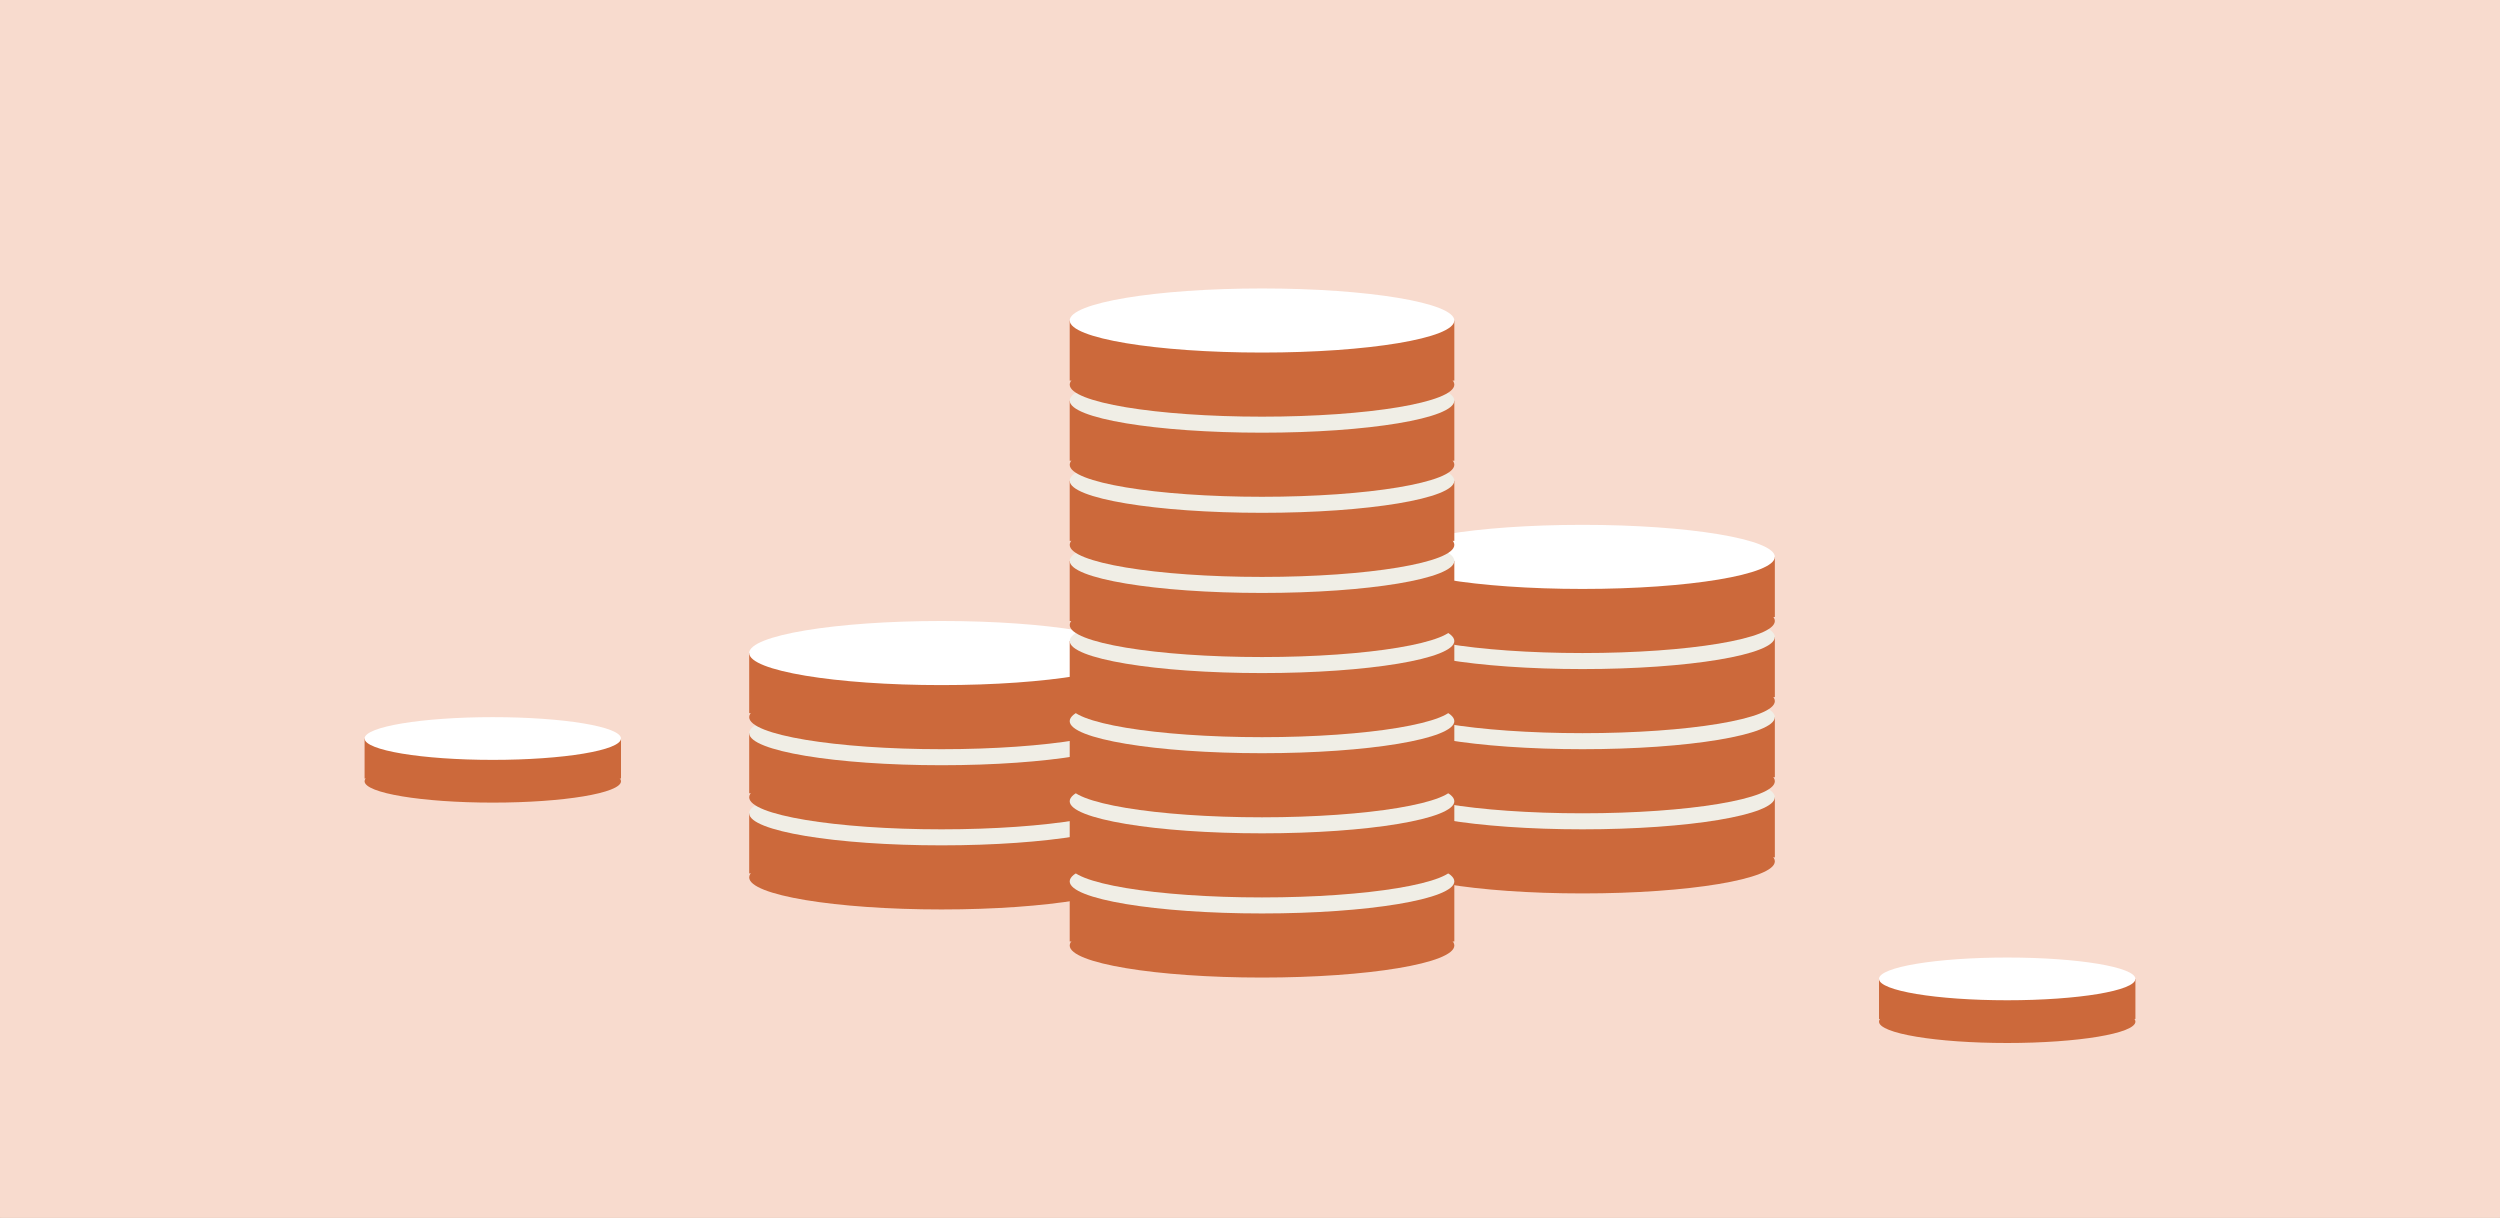 <svg width="624" height="304" viewBox="0 0 624 304" fill="none" xmlns="http://www.w3.org/2000/svg">
<rect x="0" y="0" width="624" height="304" fill="#333333" stroke="none"/>
<mask id="path-1-inside-1_10770_2836" fill="white">
<path d="M0 0H624V304H0V0Z"/>
</mask>
<path d="M624 302H0V306H624V302Z" fill="#F0EEE6" mask="url(#path-1-inside-1_10770_2836)"/>
<path d="M0.648 41.152V36.76H21.348V41.152H13.608V62.5H8.388V41.152H0.648ZM37.981 62.5H33.265V60.34H33.157C31.897 62.032 30.457 63.004 27.865 63.004C23.761 63.004 21.457 60.376 21.457 56.344V44.032H26.317V55.516C26.317 57.676 27.289 58.864 29.377 58.864C31.681 58.864 33.085 57.136 33.085 54.688V44.032H37.981V62.5ZM46.403 44.032V46.984H46.511C47.627 44.896 48.887 43.816 51.047 43.816C51.587 43.816 51.911 43.852 52.199 43.96V48.244H52.091C48.887 47.92 46.583 49.612 46.583 53.5V62.5H41.687V44.032H46.403ZM59.636 44.032V46.552H59.745C61.005 44.572 62.697 43.528 65.216 43.528C69.032 43.528 71.588 46.408 71.588 50.44V62.5H66.692V51.16C66.692 49.18 65.54 47.776 63.489 47.776C61.328 47.776 59.745 49.504 59.745 52.024V62.5H54.849V44.032H59.636ZM83.894 63.04C78.17 63.04 74.246 58.792 74.246 53.284C74.246 47.776 78.17 43.528 83.894 43.528C89.618 43.528 93.542 47.776 93.542 53.284C93.542 58.792 89.618 63.04 83.894 63.04ZM83.894 59.296C86.882 59.296 88.574 56.884 88.574 53.284C88.574 49.684 86.882 47.236 83.894 47.236C80.87 47.236 79.214 49.684 79.214 53.284C79.214 56.884 80.87 59.296 83.894 59.296ZM100.727 62.5L94.319 44.032H99.287L102.239 53.608C102.779 55.372 103.067 56.56 103.067 56.56H103.139C103.139 56.56 103.391 55.372 103.931 53.608L106.955 44.032H111.851L105.407 62.5H100.727ZM122.203 63.04C116.083 63.04 112.627 58.756 112.627 53.248C112.627 47.776 116.335 43.528 121.735 43.528C127.675 43.528 130.843 48.064 130.843 54.652H117.451C117.811 57.496 119.395 59.26 122.167 59.26C124.075 59.26 125.191 58.396 125.731 56.992H130.555C129.871 60.268 126.955 63.04 122.203 63.04ZM121.807 47.308C119.215 47.308 117.955 48.856 117.523 51.268H125.731C125.587 48.928 124.039 47.308 121.807 47.308ZM138.365 44.032V46.984H138.473C139.589 44.896 140.849 43.816 143.009 43.816C143.549 43.816 143.873 43.852 144.161 43.96V48.244H144.053C140.849 47.92 138.545 49.612 138.545 53.5V62.5H133.649V44.032H138.365Z" fill="black"/>
<path d="M1.54 117.5V102.62H3.58V108.88H11.26V102.62H13.32V117.5H11.26V110.54H3.58V117.5H1.54ZM16.103 104.78V102.62H18.043V104.78H16.103ZM16.143 117.5V106.76H18.003V117.5H16.143ZM25.097 121.26C22.277 121.26 20.677 120.14 20.477 118.24H22.217C22.377 119.36 23.457 119.82 25.057 119.82C26.977 119.82 28.037 118.96 28.037 117.14V116.84C28.037 116.22 28.057 115.64 28.077 115.3H28.037C27.297 116.36 26.357 117.02 24.837 117.02C22.097 117.02 20.137 114.88 20.137 111.76C20.137 108.46 22.217 106.5 24.737 106.5C26.277 106.5 27.317 107.1 27.997 108.18H28.037V106.76H29.877V117.06C29.877 118.48 29.397 119.54 28.577 120.24C27.737 120.94 26.537 121.26 25.097 121.26ZM25.017 115.5C27.357 115.5 28.157 113.86 28.157 111.68C28.157 109.42 27.137 108.04 24.997 108.04C23.037 108.04 22.037 109.52 22.037 111.78C22.037 114.06 23.077 115.5 25.017 115.5ZM34.312 106.52C34.312 107.06 34.272 107.8 34.252 108.32H34.312C35.112 107.18 36.192 106.5 37.752 106.5C39.992 106.5 41.372 107.76 41.372 110V117.5H39.532V110.22C39.532 108.84 38.632 108.06 37.172 108.06C35.512 108.06 34.312 109.24 34.312 110.96V117.5H32.452V102.62H34.312V106.52ZM54.45 117.82C53.01 117.82 51.79 117.18 51.09 115.98H51.03V117.5H49.19V102.62H51.05V106.42C51.05 107.24 51.01 108 50.99 108.46H51.05C51.75 107.32 52.95 106.5 54.51 106.5C57.23 106.5 59.09 108.62 59.09 112.16C59.09 115.62 57.35 117.82 54.45 117.82ZM54.25 116.28C56.23 116.28 57.19 114.54 57.19 112.18C57.19 109.82 56.23 108.06 54.27 108.06C51.99 108.06 50.95 109.9 50.95 112.18C50.95 114.52 52.05 116.28 54.25 116.28ZM69.765 117.5H67.925V116H67.885C67.125 117.06 66.185 117.74 64.645 117.74C62.425 117.74 61.005 116.4 61.005 114.16V106.76H62.865V114.06C62.865 115.42 63.725 116.22 65.205 116.22C66.845 116.22 67.905 114.96 67.905 113.3V106.76H69.765V117.5ZM76.514 117.82C73.614 117.82 71.774 115.62 71.774 112.16C71.774 108.62 73.814 106.5 76.474 106.5C77.994 106.5 79.194 107.26 79.874 108.4H79.914C79.874 107.92 79.854 107.14 79.854 106.42V102.62H81.714V117.5H79.874V115.96H79.834C79.154 117.12 78.014 117.82 76.514 117.82ZM76.654 116.28C78.954 116.28 79.954 114.54 79.954 112.18C79.954 109.76 78.814 108.06 76.654 108.06C74.674 108.06 73.674 109.82 73.674 112.18C73.674 114.54 74.674 116.28 76.654 116.28ZM83.608 108.2V106.76H85.288V103.38H87.128V106.76H89.348V108.2H87.128V114.98C87.128 115.76 87.548 115.98 88.228 115.98C88.548 115.98 88.968 115.9 89.168 115.84H89.228V117.4C88.728 117.52 88.208 117.58 87.728 117.58C86.288 117.56 85.288 116.98 85.288 115.4V108.2H83.608ZM95.842 117.8C92.542 117.8 90.602 115.28 90.602 112.14C90.602 109.02 92.662 106.5 95.742 106.5C97.342 106.5 98.582 107.12 99.422 108.16C100.302 109.22 100.742 110.76 100.742 112.58H92.502C92.642 114.68 93.782 116.28 95.862 116.28C97.342 116.28 98.362 115.58 98.702 114.44H100.522C100.042 116.44 98.322 117.8 95.842 117.8ZM95.742 107.94C93.802 107.94 92.782 109.34 92.542 111.24H98.762C98.662 109.18 97.602 107.94 95.742 107.94ZM104.565 106.76V108.28H104.625C105.405 107.2 106.465 106.5 108.025 106.5C110.265 106.5 111.645 107.76 111.645 110V117.5H109.805V110.22C109.805 108.84 108.905 108.06 107.445 108.06C105.785 108.06 104.585 109.24 104.585 110.96V117.5H102.725V106.76H104.565ZM118.311 117.82C115.411 117.82 113.571 115.62 113.571 112.16C113.571 108.62 115.611 106.5 118.271 106.5C119.791 106.5 120.991 107.26 121.671 108.4H121.711C121.671 107.92 121.651 107.14 121.651 106.42V102.62H123.511V117.5H121.671V115.96H121.631C120.951 117.12 119.811 117.82 118.311 117.82ZM118.451 116.28C120.751 116.28 121.751 114.54 121.751 112.18C121.751 109.76 120.611 108.06 118.451 108.06C116.471 108.06 115.471 109.82 115.471 112.18C115.471 114.54 116.471 116.28 118.451 116.28ZM130.725 117.8C127.425 117.8 125.485 115.28 125.485 112.14C125.485 109.02 127.545 106.5 130.625 106.5C132.225 106.5 133.465 107.12 134.305 108.16C135.185 109.22 135.625 110.76 135.625 112.58H127.385C127.525 114.68 128.665 116.28 130.745 116.28C132.225 116.28 133.245 115.58 133.585 114.44H135.405C134.925 116.44 133.205 117.8 130.725 117.8ZM130.625 107.94C128.685 107.94 127.665 109.34 127.425 111.24H133.645C133.545 109.18 132.485 107.94 130.625 107.94ZM139.448 106.76V108.7H139.508C140.168 107.46 141.268 106.62 142.688 106.62C142.988 106.62 143.168 106.66 143.368 106.74V108.5H143.308C143.048 108.42 142.868 108.4 142.548 108.4C140.888 108.4 139.468 109.64 139.468 111.66V117.5H137.608V106.76H139.448ZM149.839 108.2V106.76H151.519V103.38H153.359V106.76H155.579V108.2H153.359V114.98C153.359 115.76 153.779 115.98 154.459 115.98C154.779 115.98 155.199 115.9 155.399 115.84H155.459V117.4C154.959 117.52 154.439 117.58 153.959 117.58C152.519 117.56 151.519 116.98 151.519 115.4V108.2H149.839ZM166.21 117.5H164.37V116H164.33C163.57 117.06 162.63 117.74 161.09 117.74C158.87 117.74 157.45 116.4 157.45 114.16V106.76H159.31V114.06C159.31 115.42 160.17 116.22 161.65 116.22C163.29 116.22 164.35 114.96 164.35 113.3V106.76H166.21V117.5ZM170.64 106.76V108.7H170.7C171.36 107.46 172.46 106.62 173.88 106.62C174.18 106.62 174.36 106.66 174.56 106.74V108.5H174.5C174.24 108.42 174.06 108.4 173.74 108.4C172.08 108.4 170.66 109.64 170.66 111.66V117.5H168.8V106.76H170.64ZM178.218 106.76V108.28H178.278C179.058 107.2 180.118 106.5 181.678 106.5C183.918 106.5 185.298 107.76 185.298 110V117.5H183.458V110.22C183.458 108.84 182.558 108.06 181.098 108.06C179.438 108.06 178.238 109.24 178.238 110.96V117.5H176.378V106.76H178.218ZM192.483 117.8C189.243 117.8 187.223 115.28 187.223 112.14C187.223 109.02 189.243 106.5 192.483 106.5C195.723 106.5 197.703 109.02 197.703 112.14C197.703 115.28 195.723 117.8 192.483 117.8ZM192.463 116.28C194.663 116.28 195.803 114.46 195.803 112.14C195.803 109.82 194.663 107.98 192.463 107.98C190.263 107.98 189.123 109.82 189.123 112.14C189.123 114.46 190.263 116.28 192.463 116.28ZM202.043 117.5L198.303 106.76H200.283L202.163 112.56C202.623 114 203.143 115.98 203.143 115.98H203.183C203.183 115.98 203.643 114 204.123 112.56L206.043 106.76H207.963L204.103 117.5H202.043ZM213.811 117.8C210.511 117.8 208.571 115.28 208.571 112.14C208.571 109.02 210.631 106.5 213.711 106.5C215.311 106.5 216.551 107.12 217.391 108.16C218.271 109.22 218.711 110.76 218.711 112.58H210.471C210.611 114.68 211.751 116.28 213.831 116.28C215.311 116.28 216.331 115.58 216.671 114.44H218.491C218.011 116.44 216.291 117.8 213.811 117.8ZM213.711 107.94C211.771 107.94 210.751 109.34 210.511 111.24H216.731C216.631 109.18 215.571 107.94 213.711 107.94ZM222.534 106.76V108.7H222.594C223.254 107.46 224.354 106.62 225.774 106.62C226.074 106.62 226.254 106.66 226.454 106.74V108.5H226.394C226.134 108.42 225.954 108.4 225.634 108.4C223.974 108.4 222.554 109.64 222.554 111.66V117.5H220.694V106.76H222.534ZM238.245 117.8C235.025 117.8 233.005 115.28 233.005 112.14C233.005 109.02 235.025 106.5 238.245 106.5C240.825 106.5 242.505 107.96 242.885 110.26H241.025C240.765 108.86 239.805 108 238.245 108C236.045 108 234.905 109.82 234.905 112.14C234.905 114.46 236.045 116.28 238.245 116.28C239.925 116.28 240.925 115.3 241.065 113.7H242.905C242.665 116.26 240.965 117.8 238.245 117.8ZM246.616 106.76V108.7H246.676C247.336 107.46 248.436 106.62 249.856 106.62C250.156 106.62 250.336 106.66 250.536 106.74V108.5H250.476C250.216 108.42 250.036 108.4 249.716 108.4C248.056 108.4 246.636 109.64 246.636 111.66V117.5H244.776V106.76H246.616ZM256.624 117.8C253.324 117.8 251.384 115.28 251.384 112.14C251.384 109.02 253.444 106.5 256.524 106.5C258.124 106.5 259.364 107.12 260.204 108.16C261.084 109.22 261.524 110.76 261.524 112.58H253.284C253.424 114.68 254.564 116.28 256.644 116.28C258.124 116.28 259.144 115.58 259.484 114.44H261.304C260.824 116.44 259.104 117.8 256.624 117.8ZM256.524 107.94C254.584 107.94 253.564 109.34 253.324 111.24H259.544C259.444 109.18 258.384 107.94 256.524 107.94ZM266.707 117.72C264.667 117.72 263.067 116.72 263.067 114.66C263.067 112.16 264.907 111.62 267.687 111.28C269.267 111.1 270.287 110.84 270.287 109.74C270.287 108.58 269.467 107.86 267.987 107.86C266.287 107.86 265.467 108.66 265.407 109.94H263.607C263.687 108.12 265.067 106.5 267.967 106.5C268.987 106.5 269.887 106.68 270.567 107.08C271.467 107.62 272.007 108.56 272.007 110V115.02C272.007 115.88 272.207 116.34 273.147 116.14H273.227V117.44C272.967 117.52 272.667 117.6 272.227 117.6C271.087 117.6 270.527 117.06 270.327 115.92H270.307C269.627 116.86 268.527 117.72 266.707 117.72ZM267.167 116.36C269.307 116.36 270.307 114.78 270.307 113.54V111.78C269.767 112.12 268.827 112.38 267.947 112.54C266.187 112.84 265.027 113.16 265.027 114.64C265.027 116.02 266.087 116.36 267.167 116.36ZM273.882 108.2V106.76H275.562V103.38H277.402V106.76H279.622V108.2H277.402V114.98C277.402 115.76 277.822 115.98 278.502 115.98C278.822 115.98 279.242 115.9 279.442 115.84H279.502V117.4C279.002 117.52 278.482 117.58 278.002 117.58C276.562 117.56 275.562 116.98 275.562 115.4V108.2H273.882ZM286.116 117.8C282.816 117.8 280.876 115.28 280.876 112.14C280.876 109.02 282.936 106.5 286.016 106.5C287.616 106.5 288.856 107.12 289.696 108.16C290.576 109.22 291.016 110.76 291.016 112.58H282.776C282.916 114.68 284.056 116.28 286.136 116.28C287.616 116.28 288.636 115.58 288.976 114.44H290.796C290.316 116.44 288.596 117.8 286.116 117.8ZM286.016 107.94C284.076 107.94 283.056 109.34 282.816 111.24H289.036C288.936 109.18 287.876 107.94 286.016 107.94ZM297.119 117.82C294.159 117.82 292.479 116.42 292.319 114.24H294.199C294.419 115.8 295.619 116.32 297.159 116.32C298.859 116.32 299.579 115.58 299.579 114.62C299.579 113.44 298.679 113.14 296.779 112.76C294.679 112.32 292.779 111.88 292.779 109.52C292.779 107.68 294.219 106.52 296.719 106.52C299.419 106.52 300.759 107.78 300.999 109.64H299.139C298.979 108.54 298.219 107.92 296.679 107.92C295.219 107.92 294.599 108.6 294.599 109.42C294.599 110.54 295.639 110.76 297.459 111.12C299.599 111.54 301.439 112.02 301.439 114.52C301.439 116.7 299.639 117.82 297.119 117.82ZM308.72 104.78V102.62H310.66V104.78H308.72ZM308.76 117.5V106.76H310.62V117.5H308.76ZM315.015 106.76V108.28H315.075C315.855 107.2 316.915 106.5 318.475 106.5C320.715 106.5 322.095 107.76 322.095 110V117.5H320.255V110.22C320.255 108.84 319.355 108.06 317.895 108.06C316.235 108.06 315.035 109.24 315.035 110.96V117.5H313.175V106.76H315.015ZM329.26 117.8C326.04 117.8 324.02 115.28 324.02 112.14C324.02 109.02 326.04 106.5 329.26 106.5C331.84 106.5 333.52 107.96 333.9 110.26H332.04C331.78 108.86 330.82 108 329.26 108C327.06 108 325.92 109.82 325.92 112.14C325.92 114.46 327.06 116.28 329.26 116.28C330.94 116.28 331.94 115.3 332.08 113.7H333.92C333.68 116.26 331.98 117.8 329.26 117.8ZM340.472 117.8C337.232 117.8 335.212 115.28 335.212 112.14C335.212 109.02 337.232 106.5 340.472 106.5C343.712 106.5 345.692 109.02 345.692 112.14C345.692 115.28 343.712 117.8 340.472 117.8ZM340.452 116.28C342.652 116.28 343.792 114.46 343.792 112.14C343.792 109.82 342.652 107.98 340.452 107.98C338.252 107.98 337.112 109.82 337.112 112.14C337.112 114.46 338.252 116.28 340.452 116.28ZM349.507 106.76V108.28H349.567C350.347 107.2 351.407 106.5 352.967 106.5C355.207 106.5 356.587 107.76 356.587 110V117.5H354.747V110.22C354.747 108.84 353.847 108.06 352.387 108.06C350.727 108.06 349.527 109.24 349.527 110.96V117.5H347.667V106.76H349.507ZM363.213 117.82C360.253 117.82 358.573 116.42 358.413 114.24H360.293C360.513 115.8 361.713 116.32 363.253 116.32C364.953 116.32 365.673 115.58 365.673 114.62C365.673 113.44 364.773 113.14 362.873 112.76C360.773 112.32 358.873 111.88 358.873 109.52C358.873 107.68 360.312 106.52 362.812 106.52C365.513 106.52 366.853 107.78 367.093 109.64H365.233C365.073 108.54 364.313 107.92 362.773 107.92C361.313 107.92 360.693 108.6 360.693 109.42C360.693 110.54 361.733 110.76 363.553 111.12C365.693 111.54 367.533 112.02 367.533 114.52C367.533 116.7 365.733 117.82 363.213 117.82ZM369.502 104.78V102.62H371.442V104.78H369.502ZM369.542 117.5V106.76H371.402V117.5H369.542ZM378.076 117.82C375.116 117.82 373.436 116.42 373.276 114.24H375.156C375.376 115.8 376.576 116.32 378.116 116.32C379.816 116.32 380.536 115.58 380.536 114.62C380.536 113.44 379.636 113.14 377.736 112.76C375.636 112.32 373.736 111.88 373.736 109.52C373.736 107.68 375.176 106.52 377.676 106.52C380.376 106.52 381.716 107.78 381.956 109.64H380.096C379.936 108.54 379.176 107.92 377.636 107.92C376.176 107.92 375.556 108.6 375.556 109.42C375.556 110.54 376.596 110.76 378.416 111.12C380.556 111.54 382.396 112.02 382.396 114.52C382.396 116.7 380.596 117.82 378.076 117.82ZM383.55 108.2V106.76H385.23V103.38H387.07V106.76H389.29V108.2H387.07V114.98C387.07 115.76 387.49 115.98 388.17 115.98C388.49 115.98 388.91 115.9 389.11 115.84H389.17V117.4C388.67 117.52 388.15 117.58 387.67 117.58C386.23 117.56 385.23 116.98 385.23 115.4V108.2H383.55ZM395.784 117.8C392.484 117.8 390.544 115.28 390.544 112.14C390.544 109.02 392.604 106.5 395.684 106.5C397.284 106.5 398.524 107.12 399.364 108.16C400.244 109.22 400.684 110.76 400.684 112.58H392.444C392.584 114.68 393.724 116.28 395.804 116.28C397.284 116.28 398.304 115.58 398.644 114.44H400.464C399.984 116.44 398.264 117.8 395.784 117.8ZM395.684 107.94C393.744 107.94 392.724 109.34 392.484 111.24H398.704C398.604 109.18 397.544 107.94 395.684 107.94ZM404.507 106.76V108.28H404.567C405.347 107.2 406.407 106.5 407.967 106.5C410.207 106.5 411.587 107.76 411.587 110V117.5H409.747V110.22C409.747 108.84 408.847 108.06 407.387 108.06C405.727 108.06 404.527 109.24 404.527 110.96V117.5H402.667V106.76H404.507ZM413.237 108.2V106.76H414.917V103.38H416.757V106.76H418.977V108.2H416.757V114.98C416.757 115.76 417.177 115.98 417.857 115.98C418.177 115.98 418.597 115.9 418.797 115.84H418.857V117.4C418.357 117.52 417.837 117.58 417.357 117.58C415.917 117.56 414.917 116.98 414.917 115.4V108.2H413.237ZM430.881 117.8C427.661 117.8 425.641 115.28 425.641 112.14C425.641 109.02 427.661 106.5 430.881 106.5C433.461 106.5 435.141 107.96 435.521 110.26H433.661C433.401 108.86 432.441 108 430.881 108C428.681 108 427.541 109.82 427.541 112.14C427.541 114.46 428.681 116.28 430.881 116.28C432.561 116.28 433.561 115.3 433.701 113.7H435.541C435.301 116.26 433.601 117.8 430.881 117.8ZM446.113 117.5H444.273V116H444.233C443.473 117.06 442.533 117.74 440.993 117.74C438.773 117.74 437.353 116.4 437.353 114.16V106.76H439.213V114.06C439.213 115.42 440.073 116.22 441.553 116.22C443.193 116.22 444.253 114.96 444.253 113.3V106.76H446.113V117.5ZM452.822 117.82C449.862 117.82 448.182 116.42 448.022 114.24H449.902C450.122 115.8 451.322 116.32 452.862 116.32C454.562 116.32 455.282 115.58 455.282 114.62C455.282 113.44 454.382 113.14 452.482 112.76C450.382 112.32 448.482 111.88 448.482 109.52C448.482 107.68 449.922 106.52 452.422 106.52C455.122 106.52 456.462 107.78 456.702 109.64H454.842C454.682 108.54 453.922 107.92 452.382 107.92C450.922 107.92 450.302 108.6 450.302 109.42C450.302 110.54 451.342 110.76 453.162 111.12C455.302 111.54 457.142 112.02 457.142 114.52C457.142 116.7 455.342 117.82 452.822 117.82ZM458.296 108.2V106.76H459.976V103.38H461.816V106.76H464.036V108.2H461.816V114.98C461.816 115.76 462.236 115.98 462.916 115.98C463.236 115.98 463.656 115.9 463.856 115.84H463.916V117.4C463.416 117.52 462.896 117.58 462.416 117.58C460.976 117.56 459.976 116.98 459.976 115.4V108.2H458.296ZM470.55 117.8C467.31 117.8 465.29 115.28 465.29 112.14C465.29 109.02 467.31 106.5 470.55 106.5C473.79 106.5 475.77 109.02 475.77 112.14C475.77 115.28 473.79 117.8 470.55 117.8ZM470.53 116.28C472.73 116.28 473.87 114.46 473.87 112.14C473.87 109.82 472.73 107.98 470.53 107.98C468.33 107.98 467.19 109.82 467.19 112.14C467.19 114.46 468.33 116.28 470.53 116.28ZM477.745 117.5V106.76H479.585V108.36H479.645C480.305 107.2 481.445 106.5 482.825 106.5C484.125 106.5 485.165 107.18 485.605 108.5H485.645C486.405 107.16 487.665 106.5 488.965 106.5C490.925 106.5 492.285 107.76 492.285 110V117.5H490.425V110.16C490.425 108.84 489.565 108.06 488.485 108.06C487.125 108.06 485.945 109.24 485.945 110.88V117.5H484.105V110.16C484.105 108.84 483.365 108.06 482.265 108.06C480.985 108.06 479.605 109.24 479.605 110.88V117.5H477.745ZM499.436 117.8C496.136 117.8 494.196 115.28 494.196 112.14C494.196 109.02 496.256 106.5 499.336 106.5C500.936 106.5 502.176 107.12 503.016 108.16C503.896 109.22 504.336 110.76 504.336 112.58H496.096C496.236 114.68 497.376 116.28 499.456 116.28C500.936 116.28 501.956 115.58 502.296 114.44H504.116C503.636 116.44 501.916 117.8 499.436 117.8ZM499.336 107.94C497.396 107.94 496.376 109.34 496.136 111.24H502.356C502.256 109.18 501.196 107.94 499.336 107.94ZM508.159 106.76V108.7H508.219C508.879 107.46 509.979 106.62 511.399 106.62C511.699 106.62 511.879 106.66 512.079 106.74V108.5H512.019C511.759 108.42 511.579 108.4 511.259 108.4C509.599 108.4 508.179 109.64 508.179 111.66V117.5H506.319V106.76H508.159ZM5.94 146.8C2.64 146.8 0.7 144.28 0.7 141.14C0.7 138.02 2.76 135.5 5.84 135.5C7.44 135.5 8.68 136.12 9.52 137.16C10.4 138.22 10.84 139.76 10.84 141.58H2.6C2.74 143.68 3.88 145.28 5.96 145.28C7.44 145.28 8.46 144.58 8.8 143.44H10.62C10.14 145.44 8.42 146.8 5.94 146.8ZM5.84 136.94C3.9 136.94 2.88 138.34 2.64 140.24H8.86C8.76 138.18 7.7 136.94 5.84 136.94ZM11.435 146.5L15.475 140.88L11.895 135.76H14.055L15.655 138.22C15.995 138.76 16.515 139.7 16.515 139.7H16.555C16.555 139.7 17.095 138.74 17.435 138.22L19.095 135.76H21.115L17.615 140.7L21.755 146.5H19.595L17.535 143.46C17.135 142.88 16.555 141.84 16.555 141.84H16.515C16.515 141.84 15.935 142.88 15.555 143.46L13.515 146.5H11.435ZM23.428 150.14V135.76H25.268V137.44H25.328C26.128 136.22 27.208 135.5 28.748 135.5C31.488 135.5 33.368 137.62 33.368 141.16C33.368 144.6 31.588 146.82 28.688 146.82C27.228 146.82 26.048 146.22 25.308 145.08H25.248C25.268 145.46 25.288 146.06 25.288 146.88V150.14H23.428ZM28.488 145.28C30.468 145.28 31.468 143.54 31.468 141.2C31.468 138.84 30.488 137.08 28.508 137.08C26.228 137.08 25.188 138.92 25.188 141.2C25.188 143.46 26.108 145.28 28.488 145.28ZM40.002 146.8C36.703 146.8 34.763 144.28 34.763 141.14C34.763 138.02 36.822 135.5 39.903 135.5C41.502 135.5 42.742 136.12 43.583 137.16C44.462 138.22 44.903 139.76 44.903 141.58H36.663C36.803 143.68 37.943 145.28 40.023 145.28C41.502 145.28 42.523 144.58 42.862 143.44H44.682C44.203 145.44 42.483 146.8 40.002 146.8ZM39.903 136.94C37.962 136.94 36.943 138.34 36.703 140.24H42.922C42.822 138.18 41.763 136.94 39.903 136.94ZM48.725 135.76V137.7H48.785C49.446 136.46 50.545 135.62 51.965 135.62C52.266 135.62 52.446 135.66 52.645 135.74V137.5H52.586C52.325 137.42 52.145 137.4 51.825 137.4C50.166 137.4 48.745 138.64 48.745 140.66V146.5H46.886V135.76H48.725ZM54.424 133.78V131.62H56.364V133.78H54.424ZM54.464 146.5V135.76H56.324V146.5H54.464ZM63.538 146.8C60.238 146.8 58.298 144.28 58.298 141.14C58.298 138.02 60.358 135.5 63.438 135.5C65.038 135.5 66.278 136.12 67.118 137.16C67.998 138.22 68.438 139.76 68.438 141.58H60.198C60.338 143.68 61.478 145.28 63.558 145.28C65.038 145.28 66.058 144.58 66.398 143.44H68.218C67.738 145.44 66.018 146.8 63.538 146.8ZM63.438 136.94C61.498 136.94 60.478 138.34 60.238 140.24H66.458C66.358 138.18 65.298 136.94 63.438 136.94ZM72.261 135.76V137.28H72.321C73.101 136.2 74.161 135.5 75.721 135.5C77.961 135.5 79.341 136.76 79.341 139V146.5H77.501V139.22C77.501 137.84 76.601 137.06 75.141 137.06C73.481 137.06 72.281 138.24 72.281 139.96V146.5H70.421V135.76H72.261ZM86.506 146.8C83.286 146.8 81.266 144.28 81.266 141.14C81.266 138.02 83.286 135.5 86.506 135.5C89.086 135.5 90.766 136.96 91.146 139.26H89.286C89.026 137.86 88.066 137 86.506 137C84.306 137 83.166 138.82 83.166 141.14C83.166 143.46 84.306 145.28 86.506 145.28C88.186 145.28 89.186 144.3 89.326 142.7H91.166C90.926 145.26 89.226 146.8 86.506 146.8ZM97.698 146.8C94.398 146.8 92.458 144.28 92.458 141.14C92.458 138.02 94.518 135.5 97.598 135.5C99.198 135.5 100.438 136.12 101.278 137.16C102.158 138.22 102.598 139.76 102.598 141.58H94.358C94.498 143.68 95.638 145.28 97.718 145.28C99.198 145.28 100.218 144.58 100.558 143.44H102.378C101.898 145.44 100.178 146.8 97.698 146.8ZM97.598 136.94C95.658 136.94 94.638 138.34 94.398 140.24H100.618C100.518 138.18 99.458 136.94 97.598 136.94ZM108.701 146.82C105.741 146.82 104.061 145.42 103.901 143.24H105.781C106.001 144.8 107.201 145.32 108.741 145.32C110.441 145.32 111.161 144.58 111.161 143.62C111.161 142.44 110.261 142.14 108.361 141.76C106.261 141.32 104.361 140.88 104.361 138.52C104.361 136.68 105.801 135.52 108.301 135.52C111.001 135.52 112.341 136.78 112.581 138.64H110.721C110.561 137.54 109.801 136.92 108.261 136.92C106.801 136.92 106.181 137.6 106.181 138.42C106.181 139.54 107.221 139.76 109.041 140.12C111.181 140.54 113.021 141.02 113.021 143.52C113.021 145.7 111.221 146.82 108.701 146.82ZM123.543 146.72C121.503 146.72 119.903 145.72 119.903 143.66C119.903 141.16 121.743 140.62 124.523 140.28C126.103 140.1 127.123 139.84 127.123 138.74C127.123 137.58 126.303 136.86 124.823 136.86C123.123 136.86 122.303 137.66 122.243 138.94H120.443C120.523 137.12 121.903 135.5 124.803 135.5C125.823 135.5 126.723 135.68 127.403 136.08C128.303 136.62 128.843 137.56 128.843 139V144.02C128.843 144.88 129.043 145.34 129.983 145.14H130.063V146.44C129.803 146.52 129.503 146.6 129.062 146.6C127.923 146.6 127.363 146.06 127.163 144.92H127.143C126.463 145.86 125.363 146.72 123.543 146.72ZM124.003 145.36C126.143 145.36 127.143 143.78 127.143 142.54V140.78C126.603 141.12 125.663 141.38 124.783 141.54C123.023 141.84 121.863 142.16 121.863 143.64C121.863 145.02 122.923 145.36 124.003 145.36ZM133.413 135.76V137.28H133.473C134.253 136.2 135.313 135.5 136.873 135.5C139.113 135.5 140.493 136.76 140.493 139V146.5H138.653V139.22C138.653 137.84 137.753 137.06 136.293 137.06C134.633 137.06 133.433 138.24 133.433 139.96V146.5H131.573V135.76H133.413ZM147.159 146.82C144.259 146.82 142.419 144.62 142.419 141.16C142.419 137.62 144.459 135.5 147.119 135.5C148.639 135.5 149.839 136.26 150.519 137.4H150.559C150.519 136.92 150.499 136.14 150.499 135.42V131.62H152.359V146.5H150.519V144.96H150.479C149.799 146.12 148.659 146.82 147.159 146.82ZM147.299 145.28C149.599 145.28 150.599 143.54 150.599 141.18C150.599 138.76 149.459 137.06 147.299 137.06C145.319 137.06 144.319 138.82 144.319 141.18C144.319 143.54 145.319 145.28 147.299 145.28ZM164.765 150.26C161.945 150.26 160.345 149.14 160.145 147.24H161.885C162.045 148.36 163.125 148.82 164.725 148.82C166.645 148.82 167.705 147.96 167.705 146.14V145.84C167.705 145.22 167.725 144.64 167.745 144.3H167.705C166.965 145.36 166.025 146.02 164.505 146.02C161.765 146.02 159.805 143.88 159.805 140.76C159.805 137.46 161.885 135.5 164.405 135.5C165.945 135.5 166.985 136.1 167.665 137.18H167.705V135.76H169.545V146.06C169.545 147.48 169.065 148.54 168.245 149.24C167.405 149.94 166.205 150.26 164.765 150.26ZM164.685 144.5C167.025 144.5 167.825 142.86 167.825 140.68C167.825 138.42 166.805 137.04 164.665 137.04C162.705 137.04 161.705 138.52 161.705 140.78C161.705 143.06 162.745 144.5 164.685 144.5ZM175.32 146.72C173.28 146.72 171.68 145.72 171.68 143.66C171.68 141.16 173.52 140.62 176.3 140.28C177.88 140.1 178.9 139.84 178.9 138.74C178.9 137.58 178.08 136.86 176.6 136.86C174.9 136.86 174.08 137.66 174.02 138.94H172.22C172.3 137.12 173.68 135.5 176.58 135.5C177.6 135.5 178.5 135.68 179.18 136.08C180.08 136.62 180.62 137.56 180.62 139V144.02C180.62 144.88 180.82 145.34 181.76 145.14H181.84V146.44C181.58 146.52 181.28 146.6 180.84 146.6C179.7 146.6 179.14 146.06 178.94 144.92H178.92C178.24 145.86 177.14 146.72 175.32 146.72ZM175.78 145.36C177.92 145.36 178.92 143.78 178.92 142.54V140.78C178.38 141.12 177.44 141.38 176.56 141.54C174.8 141.84 173.64 142.16 173.64 143.64C173.64 145.02 174.7 145.36 175.78 145.36ZM183.35 150.14V135.76H185.19V137.44H185.25C186.05 136.22 187.13 135.5 188.67 135.5C191.41 135.5 193.29 137.62 193.29 141.16C193.29 144.6 191.51 146.82 188.61 146.82C187.15 146.82 185.97 146.22 185.23 145.08H185.17C185.19 145.46 185.21 146.06 185.21 146.88V150.14H183.35ZM188.41 145.28C190.39 145.28 191.39 143.54 191.39 141.2C191.39 138.84 190.41 137.08 188.43 137.08C186.15 137.08 185.11 138.92 185.11 141.2C185.11 143.46 186.03 145.28 188.41 145.28ZM199.384 146.82C196.424 146.82 194.744 145.42 194.584 143.24H196.464C196.684 144.8 197.884 145.32 199.424 145.32C201.124 145.32 201.844 144.58 201.844 143.62C201.844 142.44 200.944 142.14 199.044 141.76C196.944 141.32 195.044 140.88 195.044 138.52C195.044 136.68 196.484 135.52 198.984 135.52C201.684 135.52 203.024 136.78 203.264 138.64H201.404C201.244 137.54 200.484 136.92 198.944 136.92C197.484 136.92 196.864 137.6 196.864 138.42C196.864 139.54 197.904 139.76 199.724 140.12C201.864 140.54 203.704 141.02 203.704 143.52C203.704 145.7 201.904 146.82 199.384 146.82ZM210.986 133.78V131.62H212.926V133.78H210.986ZM211.026 146.5V135.76H212.886V146.5H211.026ZM217.28 135.76V137.28H217.34C218.12 136.2 219.18 135.5 220.74 135.5C222.98 135.5 224.36 136.76 224.36 139V146.5H222.52V139.22C222.52 137.84 221.62 137.06 220.16 137.06C218.5 137.06 217.3 138.24 217.3 139.96V146.5H215.44V135.76H217.28ZM232.178 150.14V135.76H234.018V137.44H234.078C234.878 136.22 235.958 135.5 237.498 135.5C240.238 135.5 242.118 137.62 242.118 141.16C242.118 144.6 240.338 146.82 237.438 146.82C235.978 146.82 234.798 146.22 234.058 145.08H233.998C234.018 145.46 234.038 146.06 234.038 146.88V150.14H232.178ZM237.238 145.28C239.218 145.28 240.218 143.54 240.218 141.2C240.218 138.84 239.238 137.08 237.258 137.08C234.978 137.08 233.938 138.92 233.938 141.2C233.938 143.46 234.858 145.28 237.238 145.28ZM245.933 135.76V137.7H245.993C246.653 136.46 247.753 135.62 249.173 135.62C249.473 135.62 249.653 135.66 249.853 135.74V137.5H249.793C249.533 137.42 249.353 137.4 249.033 137.4C247.373 137.4 245.953 138.64 245.953 140.66V146.5H244.093V135.76H245.933ZM255.96 146.8C252.72 146.8 250.7 144.28 250.7 141.14C250.7 138.02 252.72 135.5 255.96 135.5C259.2 135.5 261.18 138.02 261.18 141.14C261.18 144.28 259.2 146.8 255.96 146.8ZM255.94 145.28C258.14 145.28 259.28 143.46 259.28 141.14C259.28 138.82 258.14 136.98 255.94 136.98C253.74 136.98 252.6 138.82 252.6 141.14C252.6 143.46 253.74 145.28 255.94 145.28ZM267.315 146.82C264.415 146.82 262.575 144.62 262.575 141.16C262.575 137.62 264.615 135.5 267.275 135.5C268.795 135.5 269.995 136.26 270.675 137.4H270.715C270.675 136.92 270.655 136.14 270.655 135.42V131.62H272.515V146.5H270.675V144.96H270.635C269.955 146.12 268.815 146.82 267.315 146.82ZM267.455 145.28C269.755 145.28 270.755 143.54 270.755 141.18C270.755 138.76 269.615 137.06 267.455 137.06C265.475 137.06 264.475 138.82 264.475 141.18C264.475 143.54 265.475 145.28 267.455 145.28ZM283.769 146.5H281.929V145H281.889C281.129 146.06 280.189 146.74 278.649 146.74C276.429 146.74 275.009 145.4 275.009 143.16V135.76H276.869V143.06C276.869 144.42 277.729 145.22 279.209 145.22C280.849 145.22 281.909 143.96 281.909 142.3V135.76H283.769V146.5ZM291.018 146.8C287.798 146.8 285.778 144.28 285.778 141.14C285.778 138.02 287.798 135.5 291.018 135.5C293.598 135.5 295.278 136.96 295.658 139.26H293.798C293.538 137.86 292.578 137 291.018 137C288.818 137 287.678 138.82 287.678 141.14C287.678 143.46 288.818 145.28 291.018 145.28C292.698 145.28 293.698 144.3 293.838 142.7H295.678C295.438 145.26 293.738 146.8 291.018 146.8ZM296.89 137.2V135.76H298.57V132.38H300.41V135.76H302.63V137.2H300.41V143.98C300.41 144.76 300.83 144.98 301.51 144.98C301.83 144.98 302.25 144.9 302.45 144.84H302.51V146.4C302.01 146.52 301.49 146.58 301.01 146.58C299.57 146.56 298.57 145.98 298.57 144.4V137.2H296.89ZM316.934 146.5L313.254 140.84L311.734 142.28V146.5H309.874V131.62H311.734V138.68C311.734 139.06 311.694 139.82 311.654 140.34L316.314 135.76H318.634L314.534 139.62L319.114 146.5H316.934ZM322.554 135.76V137.28H322.614C323.394 136.2 324.454 135.5 326.014 135.5C328.254 135.5 329.634 136.76 329.634 139V146.5H327.794V139.22C327.794 137.84 326.894 137.06 325.434 137.06C323.774 137.06 322.574 138.24 322.574 139.96V146.5H320.714V135.76H322.554ZM336.819 146.8C333.579 146.8 331.559 144.28 331.559 141.14C331.559 138.02 333.579 135.5 336.819 135.5C340.059 135.5 342.039 138.02 342.039 141.14C342.039 144.28 340.059 146.8 336.819 146.8ZM336.799 145.28C338.999 145.28 340.139 143.46 340.139 141.14C340.139 138.82 338.999 136.98 336.799 136.98C334.599 136.98 333.459 138.82 333.459 141.14C333.459 143.46 334.599 145.28 336.799 145.28ZM346.139 146.5L342.739 135.76H344.719L346.399 141.72C346.739 142.94 347.099 144.86 347.099 144.86H347.139C347.139 144.86 347.499 143.06 347.859 141.76L349.479 135.76H351.239L352.839 141.76C353.139 142.9 353.519 144.88 353.519 144.88H353.559C353.559 144.88 353.859 143.04 354.259 141.72L356.039 135.76H357.959L354.459 146.5H352.599L351.019 140.58C350.759 139.54 350.339 137.58 350.339 137.58H350.299C350.299 137.58 349.899 139.56 349.639 140.58L348.019 146.5H346.139ZM359.504 146.5V131.62H361.364V146.5H359.504ZM368.635 146.8C365.335 146.8 363.395 144.28 363.395 141.14C363.395 138.02 365.455 135.5 368.535 135.5C370.135 135.5 371.375 136.12 372.215 137.16C373.095 138.22 373.535 139.76 373.535 141.58H365.295C365.435 143.68 366.575 145.28 368.655 145.28C370.135 145.28 371.155 144.58 371.495 143.44H373.315C372.835 145.44 371.115 146.8 368.635 146.8ZM368.535 136.94C366.595 136.94 365.575 138.34 365.335 140.24H371.555C371.455 138.18 370.395 136.94 368.535 136.94ZM379.678 146.82C376.778 146.82 374.938 144.62 374.938 141.16C374.938 137.62 376.978 135.5 379.638 135.5C381.158 135.5 382.358 136.26 383.038 137.4H383.078C383.038 136.92 383.018 136.14 383.018 135.42V131.62H384.878V146.5H383.038V144.96H382.998C382.318 146.12 381.178 146.82 379.678 146.82ZM379.818 145.28C382.118 145.28 383.118 143.54 383.118 141.18C383.118 138.76 381.978 137.06 379.818 137.06C377.838 137.06 376.838 138.82 376.838 141.18C376.838 143.54 377.838 145.28 379.818 145.28ZM391.972 150.26C389.152 150.26 387.552 149.14 387.352 147.24H389.092C389.252 148.36 390.332 148.82 391.932 148.82C393.852 148.82 394.912 147.96 394.912 146.14V145.84C394.912 145.22 394.932 144.64 394.952 144.3H394.912C394.172 145.36 393.232 146.02 391.712 146.02C388.972 146.02 387.012 143.88 387.012 140.76C387.012 137.46 389.092 135.5 391.612 135.5C393.152 135.5 394.192 136.1 394.872 137.18H394.912V135.76H396.752V146.06C396.752 147.48 396.272 148.54 395.452 149.24C394.612 149.94 393.412 150.26 391.972 150.26ZM391.892 144.5C394.232 144.5 395.032 142.86 395.032 140.68C395.032 138.42 394.012 137.04 391.872 137.04C389.912 137.04 388.912 138.52 388.912 140.78C388.912 143.06 389.952 144.5 391.892 144.5ZM403.987 146.8C400.687 146.8 398.747 144.28 398.747 141.14C398.747 138.02 400.807 135.5 403.887 135.5C405.487 135.5 406.727 136.12 407.567 137.16C408.447 138.22 408.887 139.76 408.887 141.58H400.647C400.787 143.68 401.927 145.28 404.007 145.28C405.487 145.28 406.507 144.58 406.847 143.44H408.667C408.187 145.44 406.467 146.8 403.987 146.8ZM403.887 136.94C401.947 136.94 400.927 138.34 400.687 140.24H406.907C406.807 138.18 405.747 136.94 403.887 136.94ZM410.495 149.6V148.56C411.055 148.36 411.475 147.96 411.475 146.7V146.5H410.475V144.3H412.635V146.7C412.635 148.46 411.915 149.42 410.495 149.6ZM424.463 146.82C421.563 146.82 419.723 144.62 419.723 141.16C419.723 137.62 421.763 135.5 424.423 135.5C425.943 135.5 427.143 136.26 427.823 137.4H427.863C427.823 136.92 427.803 136.14 427.803 135.42V131.62H429.663V146.5H427.823V144.96H427.783C427.103 146.12 425.963 146.82 424.463 146.82ZM424.603 145.28C426.903 145.28 427.903 143.54 427.903 141.18C427.903 138.76 426.763 137.06 424.603 137.06C422.623 137.06 421.623 138.82 421.623 141.18C421.623 143.54 422.623 145.28 424.603 145.28ZM432.178 133.78V131.62H434.118V133.78H432.178ZM432.218 146.5V135.76H434.078V146.5H432.218ZM438.472 135.76V137.7H438.532C439.192 136.46 440.292 135.62 441.712 135.62C442.012 135.62 442.192 135.66 442.392 135.74V137.5H442.332C442.072 137.42 441.892 137.4 441.572 137.4C439.912 137.4 438.492 138.64 438.492 140.66V146.5H436.632V135.76H438.472ZM448.479 146.8C445.179 146.8 443.239 144.28 443.239 141.14C443.239 138.02 445.299 135.5 448.379 135.5C449.979 135.5 451.219 136.12 452.059 137.16C452.939 138.22 453.379 139.76 453.379 141.58H445.139C445.279 143.68 446.419 145.28 448.499 145.28C449.979 145.28 450.999 144.58 451.339 143.44H453.159C452.679 145.44 450.959 146.8 448.479 146.8ZM448.379 136.94C446.439 136.94 445.419 138.34 445.179 140.24H451.399C451.299 138.18 450.239 136.94 448.379 136.94ZM460.022 146.8C456.802 146.8 454.782 144.28 454.782 141.14C454.782 138.02 456.802 135.5 460.022 135.5C462.602 135.5 464.282 136.96 464.662 139.26H462.802C462.542 137.86 461.582 137 460.022 137C457.822 137 456.682 138.82 456.682 141.14C456.682 143.46 457.822 145.28 460.022 145.28C461.702 145.28 462.702 144.3 462.842 142.7H464.682C464.442 145.26 462.742 146.8 460.022 146.8ZM465.893 137.2V135.76H467.573V132.38H469.413V135.76H471.633V137.2H469.413V143.98C469.413 144.76 469.833 144.98 470.513 144.98C470.833 144.98 471.253 144.9 471.453 144.84H471.513V146.4C471.013 146.52 470.493 146.58 470.013 146.58C468.573 146.56 467.573 145.98 467.573 144.4V137.2H465.893ZM473.625 146.5V131.62H475.485V146.5H473.625ZM479.416 150.24C478.816 150.24 478.136 150.14 477.836 150.02V148.42H477.916C478.116 148.54 478.576 148.62 479.036 148.62C479.776 148.62 480.256 148.34 480.636 147.32C480.636 147.28 481.056 146.08 481.016 145.96L476.916 135.76H478.936L481.156 141.72C481.596 142.94 482.056 144.62 482.056 144.62H482.096C482.096 144.62 482.596 142.92 483.016 141.72L485.156 135.76H487.096L482.536 147.48C481.656 149.74 480.796 150.24 479.416 150.24ZM493.74 133.78V131.62H495.68V133.78H493.74ZM493.78 146.5V135.76H495.64V146.5H493.78ZM498.194 146.5V135.76H500.034V137.36H500.094C500.754 136.2 501.894 135.5 503.274 135.5C504.574 135.5 505.614 136.18 506.054 137.5H506.094C506.854 136.16 508.114 135.5 509.414 135.5C511.374 135.5 512.734 136.76 512.734 139V146.5H510.874V139.16C510.874 137.84 510.014 137.06 508.934 137.06C507.574 137.06 506.394 138.24 506.394 139.88V146.5H504.554V139.16C504.554 137.84 503.814 137.06 502.714 137.06C501.434 137.06 500.054 138.24 500.054 139.88V146.5H498.194ZM515.225 150.14V135.76H517.065V137.44H517.125C517.925 136.22 519.005 135.5 520.545 135.5C523.285 135.5 525.165 137.62 525.165 141.16C525.165 144.6 523.385 146.82 520.485 146.82C519.025 146.82 517.845 146.22 517.105 145.08H517.045C517.065 145.46 517.085 146.06 517.085 146.88V150.14H515.225ZM520.285 145.28C522.265 145.28 523.265 143.54 523.265 141.2C523.265 138.84 522.285 137.08 520.305 137.08C518.025 137.08 516.985 138.92 516.985 141.2C516.985 143.46 517.905 145.28 520.285 145.28ZM530.339 146.72C528.299 146.72 526.699 145.72 526.699 143.66C526.699 141.16 528.539 140.62 531.319 140.28C532.899 140.1 533.919 139.84 533.919 138.74C533.919 137.58 533.099 136.86 531.619 136.86C529.919 136.86 529.099 137.66 529.039 138.94H527.239C527.319 137.12 528.699 135.5 531.599 135.5C532.619 135.5 533.519 135.68 534.199 136.08C535.099 136.62 535.639 137.56 535.639 139V144.02C535.639 144.88 535.839 145.34 536.779 145.14H536.859V146.44C536.599 146.52 536.299 146.6 535.859 146.6C534.719 146.6 534.159 146.06 533.959 144.92H533.939C533.259 145.86 532.159 146.72 530.339 146.72ZM530.799 145.36C532.939 145.36 533.939 143.78 533.939 142.54V140.78C533.399 141.12 532.459 141.38 531.579 141.54C529.819 141.84 528.659 142.16 528.659 143.64C528.659 145.02 529.719 145.36 530.799 145.36ZM543.03 146.8C539.81 146.8 537.79 144.28 537.79 141.14C537.79 138.02 539.81 135.5 543.03 135.5C545.61 135.5 547.29 136.96 547.67 139.26H545.81C545.55 137.86 544.59 137 543.03 137C540.83 137 539.69 138.82 539.69 141.14C539.69 143.46 540.83 145.28 543.03 145.28C544.71 145.28 545.71 144.3 545.85 142.7H547.69C547.45 145.26 545.75 146.8 543.03 146.8ZM548.901 137.2V135.76H550.581V132.38H552.421V135.76H554.641V137.2H552.421V143.98C552.421 144.76 552.841 144.98 553.521 144.98C553.841 144.98 554.261 144.9 554.461 144.84H554.521V146.4C554.021 146.52 553.501 146.58 553.021 146.58C551.581 146.56 550.581 145.98 550.581 144.4V137.2H548.901ZM556.533 133.78V131.62H558.473V133.78H556.533ZM556.573 146.5V135.76H558.433V146.5H556.573ZM562.827 135.76V137.28H562.887C563.667 136.2 564.727 135.5 566.287 135.5C568.527 135.5 569.907 136.76 569.907 139V146.5H568.067V139.22C568.067 137.84 567.167 137.06 565.707 137.06C564.047 137.06 562.847 138.24 562.847 139.96V146.5H560.987V135.76H562.827ZM576.953 150.26C574.133 150.26 572.533 149.14 572.333 147.24H574.073C574.233 148.36 575.313 148.82 576.913 148.82C578.833 148.82 579.893 147.96 579.893 146.14V145.84C579.893 145.22 579.913 144.64 579.933 144.3H579.893C579.153 145.36 578.213 146.02 576.693 146.02C573.953 146.02 571.993 143.88 571.993 140.76C571.993 137.46 574.073 135.5 576.593 135.5C578.133 135.5 579.173 136.1 579.853 137.18H579.893V135.76H581.733V146.06C581.733 147.48 581.253 148.54 580.433 149.24C579.593 149.94 578.393 150.26 576.953 150.26ZM576.873 144.5C579.213 144.5 580.013 142.86 580.013 140.68C580.013 138.42 578.993 137.04 576.853 137.04C574.893 137.04 573.893 138.52 573.893 140.78C573.893 143.06 574.933 144.5 576.873 144.5ZM5.4 175.82C2.44 175.82 0.76 174.42 0.6 172.24H2.48C2.7 173.8 3.9 174.32 5.44 174.32C7.14 174.32 7.86 173.58 7.86 172.62C7.86 171.44 6.96 171.14 5.06 170.76C2.96 170.32 1.06 169.88 1.06 167.52C1.06 165.68 2.5 164.52 5 164.52C7.7 164.52 9.04 165.78 9.28 167.64H7.42C7.26 166.54 6.5 165.92 4.96 165.92C3.5 165.92 2.88 166.6 2.88 167.42C2.88 168.54 3.92 168.76 5.74 169.12C7.88 169.54 9.72 170.02 9.72 172.52C9.72 174.7 7.92 175.82 5.4 175.82ZM15.027 175.72C12.987 175.72 11.387 174.72 11.387 172.66C11.387 170.16 13.227 169.62 16.007 169.28C17.587 169.1 18.607 168.84 18.607 167.74C18.607 166.58 17.787 165.86 16.307 165.86C14.607 165.86 13.787 166.66 13.727 167.94H11.927C12.007 166.12 13.387 164.5 16.287 164.5C17.307 164.5 18.207 164.68 18.887 165.08C19.787 165.62 20.327 166.56 20.327 168V173.02C20.327 173.88 20.527 174.34 21.467 174.14H21.547V175.44C21.287 175.52 20.987 175.6 20.547 175.6C19.407 175.6 18.847 175.06 18.647 173.92H18.627C17.947 174.86 16.847 175.72 15.027 175.72ZM15.487 174.36C17.627 174.36 18.627 172.78 18.627 171.54V169.78C18.087 170.12 17.147 170.38 16.267 170.54C14.507 170.84 13.347 171.16 13.347 172.64C13.347 174.02 14.407 174.36 15.487 174.36ZM23.117 175.5V160.62H24.977V175.5H23.117ZM32.249 175.8C28.949 175.8 27.009 173.28 27.009 170.14C27.009 167.02 29.069 164.5 32.149 164.5C33.749 164.5 34.989 165.12 35.829 166.16C36.709 167.22 37.149 168.76 37.149 170.58H28.909C29.049 172.68 30.189 174.28 32.269 174.28C33.749 174.28 34.769 173.58 35.109 172.44H36.929C36.449 174.44 34.729 175.8 32.249 175.8ZM32.149 165.94C30.209 165.94 29.189 167.34 28.949 169.24H35.169C35.069 167.18 34.009 165.94 32.149 165.94ZM43.252 175.82C40.292 175.82 38.612 174.42 38.452 172.24H40.332C40.552 173.8 41.752 174.32 43.292 174.32C44.992 174.32 45.712 173.58 45.712 172.62C45.712 171.44 44.812 171.14 42.912 170.76C40.812 170.32 38.912 169.88 38.912 167.52C38.912 165.68 40.352 164.52 42.852 164.52C45.552 164.52 46.892 165.78 47.132 167.64H45.272C45.112 166.54 44.352 165.92 42.812 165.92C41.352 165.92 40.732 166.6 40.732 167.42C40.732 168.54 41.772 168.76 43.592 169.12C45.732 169.54 47.572 170.02 47.572 172.52C47.572 174.7 45.772 175.82 43.252 175.82ZM54.893 179.14V164.76H56.733V166.44H56.793C57.593 165.22 58.673 164.5 60.213 164.5C62.953 164.5 64.833 166.62 64.833 170.16C64.833 173.6 63.053 175.82 60.153 175.82C58.693 175.82 57.513 175.22 56.773 174.08H56.713C56.733 174.46 56.753 175.06 56.753 175.88V179.14H54.893ZM59.953 174.28C61.933 174.28 62.933 172.54 62.933 170.2C62.933 167.84 61.953 166.08 59.973 166.08C57.693 166.08 56.653 167.92 56.653 170.2C56.653 172.46 57.573 174.28 59.953 174.28ZM71.467 175.8C68.167 175.8 66.227 173.28 66.227 170.14C66.227 167.02 68.287 164.5 71.367 164.5C72.967 164.5 74.207 165.12 75.047 166.16C75.927 167.22 76.367 168.76 76.367 170.58H68.127C68.267 172.68 69.407 174.28 71.487 174.28C72.967 174.28 73.987 173.58 74.327 172.44H76.147C75.667 174.44 73.947 175.8 71.467 175.8ZM71.367 165.94C69.427 165.94 68.407 167.34 68.167 169.24H74.387C74.287 167.18 73.227 165.94 71.367 165.94ZM80.19 164.76V166.7H80.25C80.91 165.46 82.01 164.62 83.43 164.62C83.73 164.62 83.91 164.66 84.11 164.74V166.5H84.05C83.79 166.42 83.61 166.4 83.29 166.4C81.63 166.4 80.21 167.64 80.21 169.66V175.5H78.35V164.76H80.19ZM85.268 166.22V164.76H86.928V163.28C86.928 162.28 87.188 161.58 87.688 161.14C88.208 160.7 89.008 160.52 90.048 160.52C90.328 160.52 90.668 160.54 91.008 160.56V162.1C89.248 161.98 88.788 162.26 88.788 163.36V164.76H90.988V166.22H88.788V175.5H86.928V166.22H85.268ZM97.308 175.8C94.068 175.8 92.048 173.28 92.048 170.14C92.048 167.02 94.068 164.5 97.308 164.5C100.548 164.5 102.528 167.02 102.528 170.14C102.528 173.28 100.548 175.8 97.308 175.8ZM97.288 174.28C99.488 174.28 100.628 172.46 100.628 170.14C100.628 167.82 99.488 165.98 97.288 165.98C95.088 165.98 93.948 167.82 93.948 170.14C93.948 172.46 95.088 174.28 97.288 174.28ZM106.343 164.76V166.7H106.403C107.063 165.46 108.163 164.62 109.583 164.62C109.883 164.62 110.063 164.66 110.263 164.74V166.5H110.203C109.943 166.42 109.763 166.4 109.443 166.4C107.783 166.4 106.363 167.64 106.363 169.66V175.5H104.503V164.76H106.343ZM112.081 175.5V164.76H113.921V166.36H113.981C114.641 165.2 115.781 164.5 117.161 164.5C118.461 164.5 119.501 165.18 119.941 166.5H119.981C120.741 165.16 122.001 164.5 123.301 164.5C125.261 164.5 126.621 165.76 126.621 168V175.5H124.761V168.16C124.761 166.84 123.901 166.06 122.821 166.06C121.461 166.06 120.281 167.24 120.281 168.88V175.5H118.441V168.16C118.441 166.84 117.701 166.06 116.601 166.06C115.321 166.06 113.941 167.24 113.941 168.88V175.5H112.081ZM132.312 175.72C130.272 175.72 128.672 174.72 128.672 172.66C128.672 170.16 130.512 169.62 133.292 169.28C134.872 169.1 135.892 168.84 135.892 167.74C135.892 166.58 135.072 165.86 133.592 165.86C131.892 165.86 131.072 166.66 131.012 167.94H129.212C129.292 166.12 130.672 164.5 133.572 164.5C134.592 164.5 135.492 164.68 136.172 165.08C137.072 165.62 137.612 166.56 137.612 168V173.02C137.612 173.88 137.812 174.34 138.752 174.14H138.832V175.44C138.572 175.52 138.272 175.6 137.832 175.6C136.692 175.6 136.132 175.06 135.932 173.92H135.912C135.232 174.86 134.132 175.72 132.312 175.72ZM132.772 174.36C134.912 174.36 135.912 172.78 135.912 171.54V169.78C135.372 170.12 134.432 170.38 133.552 170.54C131.792 170.84 130.632 171.16 130.632 172.64C130.632 174.02 131.692 174.36 132.772 174.36ZM142.183 164.76V166.28H142.243C143.023 165.2 144.083 164.5 145.643 164.5C147.883 164.5 149.263 165.76 149.263 168V175.5H147.423V168.22C147.423 166.84 146.523 166.06 145.063 166.06C143.403 166.06 142.203 167.24 142.203 168.96V175.5H140.343V164.76H142.183ZM156.428 175.8C153.208 175.8 151.188 173.28 151.188 170.14C151.188 167.02 153.208 164.5 156.428 164.5C159.008 164.5 160.688 165.96 161.068 168.26H159.208C158.948 166.86 157.988 166 156.428 166C154.228 166 153.088 167.82 153.088 170.14C153.088 172.46 154.228 174.28 156.428 174.28C158.108 174.28 159.108 173.3 159.248 171.7H161.088C160.848 174.26 159.148 175.8 156.428 175.8ZM167.62 175.8C164.32 175.8 162.38 173.28 162.38 170.14C162.38 167.02 164.44 164.5 167.52 164.5C169.12 164.5 170.36 165.12 171.2 166.16C172.08 167.22 172.52 168.76 172.52 170.58H164.28C164.42 172.68 165.56 174.28 167.64 174.28C169.12 174.28 170.14 173.58 170.48 172.44H172.3C171.82 174.44 170.1 175.8 167.62 175.8ZM167.52 165.94C165.58 165.94 164.56 167.34 164.32 169.24H170.54C170.44 167.18 169.38 165.94 167.52 165.94ZM183.015 175.72C180.975 175.72 179.375 174.72 179.375 172.66C179.375 170.16 181.215 169.62 183.995 169.28C185.575 169.1 186.595 168.84 186.595 167.74C186.595 166.58 185.775 165.86 184.295 165.86C182.595 165.86 181.775 166.66 181.715 167.94H179.915C179.995 166.12 181.375 164.5 184.275 164.5C185.295 164.5 186.195 164.68 186.875 165.08C187.775 165.62 188.315 166.56 188.315 168V173.02C188.315 173.88 188.515 174.34 189.455 174.14H189.535V175.44C189.275 175.52 188.975 175.6 188.535 175.6C187.395 175.6 186.835 175.06 186.635 173.92H186.615C185.935 174.86 184.835 175.72 183.015 175.72ZM183.475 174.36C185.615 174.36 186.615 172.78 186.615 171.54V169.78C186.075 170.12 185.135 170.38 184.255 170.54C182.495 170.84 181.335 171.16 181.335 172.64C181.335 174.02 182.395 174.36 183.475 174.36ZM192.886 164.76V166.28H192.946C193.726 165.2 194.786 164.5 196.346 164.5C198.586 164.5 199.966 165.76 199.966 168V175.5H198.126V168.22C198.126 166.84 197.226 166.06 195.766 166.06C194.106 166.06 192.906 167.24 192.906 168.96V175.5H191.046V164.76H192.886ZM206.631 175.82C203.731 175.82 201.891 173.62 201.891 170.16C201.891 166.62 203.931 164.5 206.591 164.5C208.111 164.5 209.311 165.26 209.991 166.4H210.031C209.991 165.92 209.971 165.14 209.971 164.42V160.62H211.831V175.5H209.991V173.96H209.951C209.271 175.12 208.131 175.82 206.631 175.82ZM206.771 174.28C209.071 174.28 210.071 172.54 210.071 170.18C210.071 167.76 208.931 166.06 206.771 166.06C204.791 166.06 203.791 167.82 203.791 170.18C203.791 172.54 204.791 174.28 206.771 174.28ZM224.958 175.82C223.518 175.82 222.298 175.18 221.598 173.98H221.538V175.5H219.698V160.62H221.558V164.42C221.558 165.24 221.518 166 221.498 166.46H221.558C222.258 165.32 223.458 164.5 225.018 164.5C227.738 164.5 229.598 166.62 229.598 170.16C229.598 173.62 227.858 175.82 224.958 175.82ZM224.758 174.28C226.738 174.28 227.698 172.54 227.698 170.18C227.698 167.82 226.738 166.06 224.778 166.06C222.498 166.06 221.458 167.9 221.458 170.18C221.458 172.52 222.558 174.28 224.758 174.28ZM233.413 164.76V166.7H233.473C234.133 165.46 235.233 164.62 236.653 164.62C236.953 164.62 237.133 164.66 237.333 164.74V166.5H237.273C237.013 166.42 236.833 166.4 236.513 166.4C234.853 166.4 233.433 167.64 233.433 169.66V175.5H231.573V164.76H233.413ZM241.96 175.72C239.92 175.72 238.32 174.72 238.32 172.66C238.32 170.16 240.16 169.62 242.94 169.28C244.52 169.1 245.54 168.84 245.54 167.74C245.54 166.58 244.72 165.86 243.24 165.86C241.54 165.86 240.72 166.66 240.66 167.94H238.86C238.94 166.12 240.32 164.5 243.22 164.5C244.24 164.5 245.14 164.68 245.82 165.08C246.72 165.62 247.26 166.56 247.26 168V173.02C247.26 173.88 247.46 174.34 248.4 174.14H248.48V175.44C248.22 175.52 247.92 175.6 247.48 175.6C246.34 175.6 245.78 175.06 245.58 173.92H245.56C244.88 174.86 243.78 175.72 241.96 175.72ZM242.42 174.36C244.56 174.36 245.56 172.78 245.56 171.54V169.78C245.02 170.12 244.08 170.38 243.2 170.54C241.44 170.84 240.28 171.16 240.28 172.64C240.28 174.02 241.34 174.36 242.42 174.36ZM251.831 164.76V166.28H251.891C252.671 165.2 253.731 164.5 255.291 164.5C257.531 164.5 258.911 165.76 258.911 168V175.5H257.071V168.22C257.071 166.84 256.171 166.06 254.711 166.06C253.051 166.06 251.851 167.24 251.851 168.96V175.5H249.991V164.76H251.831ZM265.577 175.82C262.677 175.82 260.837 173.62 260.837 170.16C260.837 166.62 262.877 164.5 265.537 164.5C267.057 164.5 268.257 165.26 268.937 166.4H268.977C268.937 165.92 268.917 165.14 268.917 164.42V160.62H270.777V175.5H268.937V173.96H268.897C268.217 175.12 267.077 175.82 265.577 175.82ZM265.717 174.28C268.017 174.28 269.017 172.54 269.017 170.18C269.017 167.76 267.877 166.06 265.717 166.06C263.737 166.06 262.737 167.82 262.737 170.18C262.737 172.54 263.737 174.28 265.717 174.28ZM280.483 164.76V166.7H280.543C281.203 165.46 282.303 164.62 283.723 164.62C284.023 164.62 284.203 164.66 284.403 164.74V166.5H284.343C284.083 166.42 283.903 166.4 283.583 166.4C281.923 166.4 280.503 167.64 280.503 169.66V175.5H278.643V164.76H280.483ZM290.491 175.8C287.191 175.8 285.251 173.28 285.251 170.14C285.251 167.02 287.311 164.5 290.391 164.5C291.991 164.5 293.231 165.12 294.071 166.16C294.951 167.22 295.391 168.76 295.391 170.58H287.151C287.291 172.68 288.431 174.28 290.511 174.28C291.991 174.28 293.011 173.58 293.351 172.44H295.171C294.691 174.44 292.971 175.8 290.491 175.8ZM290.391 165.94C288.451 165.94 287.431 167.34 287.191 169.24H293.411C293.311 167.18 292.251 165.94 290.391 165.94ZM297.374 179.14V164.76H299.214V166.44H299.274C300.074 165.22 301.154 164.5 302.694 164.5C305.434 164.5 307.314 166.62 307.314 170.16C307.314 173.6 305.534 175.82 302.634 175.82C301.174 175.82 299.994 175.22 299.254 174.08H299.194C299.214 174.46 299.234 175.06 299.234 175.88V179.14H297.374ZM302.434 174.28C304.414 174.28 305.414 172.54 305.414 170.2C305.414 167.84 304.434 166.08 302.454 166.08C300.174 166.08 299.134 167.92 299.134 170.2C299.134 172.46 300.054 174.28 302.434 174.28ZM317.988 175.5H316.148V174H316.108C315.348 175.06 314.408 175.74 312.868 175.74C310.648 175.74 309.228 174.4 309.228 172.16V164.76H311.088V172.06C311.088 173.42 311.948 174.22 313.428 174.22C315.068 174.22 316.128 172.96 316.128 171.3V164.76H317.988V175.5ZM319.917 166.2V164.76H321.597V161.38H323.437V164.76H325.657V166.2H323.437V172.98C323.437 173.76 323.857 173.98 324.537 173.98C324.857 173.98 325.277 173.9 325.477 173.84H325.537V175.4C325.037 175.52 324.517 175.58 324.037 175.58C322.597 175.56 321.597 174.98 321.597 173.4V166.2H319.917ZM330.789 175.72C328.749 175.72 327.149 174.72 327.149 172.66C327.149 170.16 328.989 169.62 331.769 169.28C333.349 169.1 334.369 168.84 334.369 167.74C334.369 166.58 333.549 165.86 332.069 165.86C330.369 165.86 329.549 166.66 329.489 167.94H327.689C327.769 166.12 329.149 164.5 332.049 164.5C333.069 164.5 333.969 164.68 334.649 165.08C335.549 165.62 336.089 166.56 336.089 168V173.02C336.089 173.88 336.289 174.34 337.229 174.14H337.309V175.44C337.049 175.52 336.749 175.6 336.309 175.6C335.169 175.6 334.609 175.06 334.409 173.92H334.389C333.709 174.86 332.609 175.72 330.789 175.72ZM331.249 174.36C333.389 174.36 334.389 172.78 334.389 171.54V169.78C333.849 170.12 332.909 170.38 332.029 170.54C330.269 170.84 329.109 171.16 329.109 172.64C329.109 174.02 330.169 174.36 331.249 174.36ZM337.964 166.2V164.76H339.644V161.38H341.484V164.76H343.704V166.2H341.484V172.98C341.484 173.76 341.904 173.98 342.584 173.98C342.904 173.98 343.324 173.9 343.524 173.84H343.584V175.4C343.084 175.52 342.564 175.58 342.084 175.58C340.644 175.56 339.644 174.98 339.644 173.4V166.2H337.964ZM345.595 162.78V160.62H347.535V162.78H345.595ZM345.635 175.5V164.76H347.495V175.5H345.635ZM354.73 175.8C351.49 175.8 349.47 173.28 349.47 170.14C349.47 167.02 351.49 164.5 354.73 164.5C357.97 164.5 359.95 167.02 359.95 170.14C359.95 173.28 357.97 175.8 354.73 175.8ZM354.71 174.28C356.91 174.28 358.05 172.46 358.05 170.14C358.05 167.82 356.91 165.98 354.71 165.98C352.51 165.98 351.37 167.82 351.37 170.14C351.37 172.46 352.51 174.28 354.71 174.28ZM363.765 164.76V166.28H363.825C364.605 165.2 365.665 164.5 367.225 164.5C369.465 164.5 370.845 165.76 370.845 168V175.5H369.005V168.22C369.005 166.84 368.105 166.06 366.645 166.06C364.985 166.06 363.785 167.24 363.785 168.96V175.5H361.925V164.76H363.765ZM373.15 175.5V173.3H375.31V175.5H373.15ZM389.959 175.82C385.459 175.82 382.679 172.5 382.679 168.06C382.679 163.6 385.459 160.3 389.959 160.3C394.439 160.3 397.259 163.6 397.259 168.06C397.259 172.5 394.439 175.82 389.959 175.82ZM389.959 174.02C393.339 174.02 395.139 171.46 395.139 168.06C395.139 164.64 393.339 162.06 389.959 162.06C386.579 162.06 384.759 164.64 384.759 168.06C384.759 171.46 386.579 174.02 389.959 174.02ZM408.203 175.5H406.363V174H406.323C405.563 175.06 404.623 175.74 403.083 175.74C400.863 175.74 399.443 174.4 399.443 172.16V164.76H401.303V172.06C401.303 173.42 402.163 174.22 403.643 174.22C405.283 174.22 406.343 172.96 406.343 171.3V164.76H408.203V175.5ZM412.632 164.76V166.7H412.692C413.352 165.46 414.452 164.62 415.872 164.62C416.172 164.62 416.352 164.66 416.552 164.74V166.5H416.492C416.232 166.42 416.052 166.4 415.732 166.4C414.072 166.4 412.652 167.64 412.652 169.66V175.5H410.792V164.76H412.632ZM427.802 175.82C424.842 175.82 423.162 174.42 423.002 172.24H424.882C425.102 173.8 426.302 174.32 427.842 174.32C429.542 174.32 430.262 173.58 430.262 172.62C430.262 171.44 429.362 171.14 427.462 170.76C425.362 170.32 423.462 169.88 423.462 167.52C423.462 165.68 424.902 164.52 427.402 164.52C430.102 164.52 431.442 165.78 431.682 167.64H429.822C429.662 166.54 428.902 165.92 427.362 165.92C425.902 165.92 425.282 166.6 425.282 167.42C425.282 168.54 426.322 168.76 428.142 169.12C430.282 169.54 432.122 170.02 432.122 172.52C432.122 174.7 430.322 175.82 427.802 175.82ZM435.354 179.24C434.754 179.24 434.074 179.14 433.774 179.02V177.42H433.854C434.054 177.54 434.514 177.62 434.974 177.62C435.714 177.62 436.194 177.34 436.574 176.32C436.574 176.28 436.994 175.08 436.954 174.96L432.854 164.76H434.874L437.094 170.72C437.534 171.94 437.994 173.62 437.994 173.62H438.034C438.034 173.62 438.534 171.92 438.954 170.72L441.094 164.76H443.034L438.474 176.48C437.594 178.74 436.734 179.24 435.354 179.24ZM448.427 175.82C445.467 175.82 443.787 174.42 443.627 172.24H445.507C445.727 173.8 446.927 174.32 448.467 174.32C450.167 174.32 450.887 173.58 450.887 172.62C450.887 171.44 449.987 171.14 448.087 170.76C445.987 170.32 444.087 169.88 444.087 167.52C444.087 165.68 445.527 164.52 448.027 164.52C450.727 164.52 452.067 165.78 452.307 167.64H450.447C450.287 166.54 449.527 165.92 447.987 165.92C446.527 165.92 445.907 166.6 445.907 167.42C445.907 168.54 446.947 168.76 448.767 169.12C450.907 169.54 452.747 170.02 452.747 172.52C452.747 174.7 450.947 175.82 448.427 175.82ZM453.901 166.2V164.76H455.581V161.38H457.421V164.76H459.641V166.2H457.421V172.98C457.421 173.76 457.841 173.98 458.521 173.98C458.841 173.98 459.261 173.9 459.461 173.84H459.521V175.4C459.021 175.52 458.501 175.58 458.021 175.58C456.581 175.56 455.581 174.98 455.581 173.4V166.2H453.901ZM466.135 175.8C462.835 175.8 460.895 173.28 460.895 170.14C460.895 167.02 462.955 164.5 466.035 164.5C467.635 164.5 468.875 165.12 469.715 166.16C470.595 167.22 471.035 168.76 471.035 170.58H462.795C462.935 172.68 464.075 174.28 466.155 174.28C467.635 174.28 468.655 173.58 468.995 172.44H470.815C470.335 174.44 468.615 175.8 466.135 175.8ZM466.035 165.94C464.095 165.94 463.075 167.34 462.835 169.24H469.055C468.955 167.18 467.895 165.94 466.035 165.94ZM473.018 175.5V164.76H474.858V166.36H474.918C475.578 165.2 476.718 164.5 478.098 164.5C479.398 164.5 480.438 165.18 480.878 166.5H480.918C481.678 165.16 482.938 164.5 484.238 164.5C486.198 164.5 487.558 165.76 487.558 168V175.5H485.698V168.16C485.698 166.84 484.838 166.06 483.758 166.06C482.398 166.06 481.218 167.24 481.218 168.88V175.5H479.378V168.16C479.378 166.84 478.638 166.06 477.538 166.06C476.258 166.06 474.878 167.24 474.878 168.88V175.5H473.018ZM494.17 175.82C491.21 175.82 489.53 174.42 489.37 172.24H491.25C491.47 173.8 492.67 174.32 494.21 174.32C495.91 174.32 496.63 173.58 496.63 172.62C496.63 171.44 495.73 171.14 493.83 170.76C491.73 170.32 489.83 169.88 489.83 167.52C489.83 165.68 491.27 164.52 493.77 164.52C496.47 164.52 497.81 165.78 498.05 167.64H496.19C496.03 166.54 495.27 165.92 493.73 165.92C492.27 165.92 491.65 166.6 491.65 167.42C491.65 168.54 492.69 168.76 494.51 169.12C496.65 169.54 498.49 170.02 498.49 172.52C498.49 174.7 496.69 175.82 494.17 175.82ZM507.671 164.52C507.671 165.06 507.631 165.8 507.611 166.32H507.671C508.471 165.18 509.551 164.5 511.111 164.5C513.351 164.5 514.731 165.76 514.731 168V175.5H512.891V168.22C512.891 166.84 511.991 166.06 510.531 166.06C508.871 166.06 507.671 167.24 507.671 168.96V175.5H505.811V160.62H507.671V164.52ZM521.897 175.8C518.597 175.8 516.657 173.28 516.657 170.14C516.657 167.02 518.717 164.5 521.797 164.5C523.397 164.5 524.637 165.12 525.477 166.16C526.357 167.22 526.797 168.76 526.797 170.58H518.557C518.697 172.68 519.837 174.28 521.917 174.28C523.397 174.28 524.417 173.58 524.757 172.44H526.577C526.097 174.44 524.377 175.8 521.897 175.8ZM521.797 165.94C519.857 165.94 518.837 167.34 518.597 169.24H524.817C524.717 167.18 523.657 165.94 521.797 165.94ZM528.84 175.5V160.62H530.7V175.5H528.84ZM533.311 179.14V164.76H535.151V166.44H535.211C536.011 165.22 537.091 164.5 538.631 164.5C541.371 164.5 543.251 166.62 543.251 170.16C543.251 173.6 541.471 175.82 538.571 175.82C537.111 175.82 535.931 175.22 535.191 174.08H535.131C535.151 174.46 535.171 175.06 535.171 175.88V179.14H533.311ZM538.371 174.28C540.351 174.28 541.351 172.54 541.351 170.2C541.351 167.84 540.371 166.08 538.391 166.08C536.111 166.08 535.071 167.92 535.071 170.2C535.071 172.46 535.991 174.28 538.371 174.28ZM1.28 204.5V193.76H3.12V195.36H3.18C3.84 194.2 4.98 193.5 6.36 193.5C7.66 193.5 8.7 194.18 9.14 195.5H9.18C9.94 194.16 11.2 193.5 12.5 193.5C14.46 193.5 15.82 194.76 15.82 197V204.5H13.96V197.16C13.96 195.84 13.1 195.06 12.02 195.06C10.66 195.06 9.48 196.24 9.48 197.88V204.5H7.64V197.16C7.64 195.84 6.9 195.06 5.8 195.06C4.52 195.06 3.14 196.24 3.14 197.88V204.5H1.28ZM21.511 204.72C19.471 204.72 17.871 203.72 17.871 201.66C17.871 199.16 19.711 198.62 22.491 198.28C24.071 198.1 25.091 197.84 25.091 196.74C25.091 195.58 24.271 194.86 22.791 194.86C21.091 194.86 20.271 195.66 20.211 196.94H18.411C18.491 195.12 19.871 193.5 22.771 193.5C23.791 193.5 24.691 193.68 25.371 194.08C26.271 194.62 26.811 195.56 26.811 197V202.02C26.811 202.88 27.011 203.34 27.951 203.14H28.031V204.44C27.771 204.52 27.471 204.6 27.031 204.6C25.891 204.6 25.331 204.06 25.131 202.92H25.111C24.431 203.86 23.331 204.72 21.511 204.72ZM21.971 203.36C24.111 203.36 25.111 201.78 25.111 200.54V198.78C24.571 199.12 23.631 199.38 22.751 199.54C20.991 199.84 19.831 200.16 19.831 201.64C19.831 203.02 20.891 203.36 21.971 203.36ZM29.502 191.78V189.62H31.442V191.78H29.502ZM29.542 204.5V193.76H31.402V204.5H29.542ZM35.796 193.76V195.28H35.856C36.636 194.2 37.696 193.5 39.256 193.5C41.496 193.5 42.876 194.76 42.876 197V204.5H41.036V197.22C41.036 195.84 40.136 195.06 38.676 195.06C37.016 195.06 35.816 196.24 35.816 197.96V204.5H33.956V193.76H35.796ZM44.526 195.2V193.76H46.206V190.38H48.046V193.76H50.266V195.2H48.046V201.98C48.046 202.76 48.466 202.98 49.146 202.98C49.466 202.98 49.886 202.9 50.086 202.84H50.146V204.4C49.646 204.52 49.126 204.58 48.646 204.58C47.206 204.56 46.206 203.98 46.206 202.4V195.2H44.526ZM55.398 204.72C53.358 204.72 51.758 203.72 51.758 201.66C51.758 199.16 53.598 198.62 56.378 198.28C57.958 198.1 58.978 197.84 58.978 196.74C58.978 195.58 58.158 194.86 56.678 194.86C54.978 194.86 54.158 195.66 54.098 196.94H52.298C52.378 195.12 53.758 193.5 56.658 193.5C57.678 193.5 58.578 193.68 59.258 194.08C60.158 194.62 60.698 195.56 60.698 197V202.02C60.698 202.88 60.898 203.34 61.838 203.14H61.918V204.44C61.658 204.52 61.358 204.6 60.918 204.6C59.778 204.6 59.218 204.06 59.018 202.92H58.998C58.318 203.86 57.218 204.72 55.398 204.72ZM55.858 203.36C57.998 203.36 58.998 201.78 58.998 200.54V198.78C58.458 199.12 57.518 199.38 56.638 199.54C54.878 199.84 53.718 200.16 53.718 201.64C53.718 203.02 54.778 203.36 55.858 203.36ZM63.388 191.78V189.62H65.328V191.78H63.388ZM63.428 204.5V193.76H65.288V204.5H63.428ZM69.683 193.76V195.28H69.743C70.522 194.2 71.582 193.5 73.142 193.5C75.382 193.5 76.763 194.76 76.763 197V204.5H74.922V197.22C74.922 195.84 74.022 195.06 72.562 195.06C70.903 195.06 69.703 196.24 69.703 197.96V204.5H67.843V193.76H69.683ZM89.241 204.8C86.021 204.8 84.001 202.28 84.001 199.14C84.001 196.02 86.021 193.5 89.241 193.5C91.821 193.5 93.501 194.96 93.881 197.26H92.021C91.761 195.86 90.801 195 89.241 195C87.041 195 85.901 196.82 85.901 199.14C85.901 201.46 87.041 203.28 89.241 203.28C90.921 203.28 91.921 202.3 92.061 200.7H93.901C93.661 203.26 91.961 204.8 89.241 204.8ZM100.452 204.8C97.212 204.8 95.192 202.28 95.192 199.14C95.192 196.02 97.212 193.5 100.452 193.5C103.692 193.5 105.672 196.02 105.672 199.14C105.672 202.28 103.692 204.8 100.452 204.8ZM100.432 203.28C102.632 203.28 103.772 201.46 103.772 199.14C103.772 196.82 102.632 194.98 100.432 194.98C98.232 194.98 97.092 196.82 97.092 199.14C97.092 201.46 98.232 203.28 100.432 203.28ZM109.487 193.76V195.28H109.547C110.327 194.2 111.387 193.5 112.947 193.5C115.187 193.5 116.567 194.76 116.567 197V204.5H114.727V197.22C114.727 195.84 113.827 195.06 112.367 195.06C110.707 195.06 109.507 196.24 109.507 197.96V204.5H107.647V193.76H109.487ZM123.193 204.82C120.233 204.82 118.553 203.42 118.393 201.24H120.273C120.493 202.8 121.693 203.32 123.233 203.32C124.933 203.32 125.653 202.58 125.653 201.62C125.653 200.44 124.753 200.14 122.853 199.76C120.753 199.32 118.853 198.88 118.853 196.52C118.853 194.68 120.293 193.52 122.793 193.52C125.493 193.52 126.833 194.78 127.073 196.64H125.213C125.053 195.54 124.293 194.92 122.753 194.92C121.293 194.92 120.673 195.6 120.673 196.42C120.673 197.54 121.713 197.76 123.533 198.12C125.673 198.54 127.513 199.02 127.513 201.52C127.513 203.7 125.713 204.82 123.193 204.82ZM129.482 191.78V189.62H131.422V191.78H129.482ZM129.522 204.5V193.76H131.382V204.5H129.522ZM138.056 204.82C135.096 204.82 133.416 203.42 133.256 201.24H135.136C135.356 202.8 136.556 203.32 138.096 203.32C139.796 203.32 140.516 202.58 140.516 201.62C140.516 200.44 139.616 200.14 137.716 199.76C135.616 199.32 133.716 198.88 133.716 196.52C133.716 194.68 135.156 193.52 137.656 193.52C140.356 193.52 141.696 194.78 141.936 196.64H140.076C139.916 195.54 139.156 194.92 137.616 194.92C136.156 194.92 135.536 195.6 135.536 196.42C135.536 197.54 136.576 197.76 138.396 198.12C140.536 198.54 142.376 199.02 142.376 201.52C142.376 203.7 140.576 204.82 138.056 204.82ZM143.53 195.2V193.76H145.21V190.38H147.05V193.76H149.27V195.2H147.05V201.98C147.05 202.76 147.47 202.98 148.15 202.98C148.47 202.98 148.89 202.9 149.09 202.84H149.15V204.4C148.65 204.52 148.13 204.58 147.65 204.58C146.21 204.56 145.21 203.98 145.21 202.4V195.2H143.53ZM155.764 204.8C152.464 204.8 150.524 202.28 150.524 199.14C150.524 196.02 152.584 193.5 155.664 193.5C157.264 193.5 158.504 194.12 159.344 195.16C160.224 196.22 160.664 197.76 160.664 199.58H152.424C152.564 201.68 153.704 203.28 155.784 203.28C157.264 203.28 158.284 202.58 158.624 201.44H160.444C159.964 203.44 158.244 204.8 155.764 204.8ZM155.664 194.94C153.724 194.94 152.704 196.34 152.464 198.24H158.684C158.584 196.18 157.524 194.94 155.664 194.94ZM164.487 193.76V195.28H164.547C165.327 194.2 166.387 193.5 167.947 193.5C170.187 193.5 171.567 194.76 171.567 197V204.5H169.727V197.22C169.727 195.84 168.827 195.06 167.367 195.06C165.707 195.06 164.507 196.24 164.507 197.96V204.5H162.647V193.76H164.487ZM173.218 195.2V193.76H174.898V190.38H176.738V193.76H178.958V195.2H176.738V201.98C176.738 202.76 177.158 202.98 177.838 202.98C178.158 202.98 178.578 202.9 178.778 202.84H178.838V204.4C178.338 204.52 177.818 204.58 177.338 204.58C175.898 204.56 174.898 203.98 174.898 202.4V195.2H173.218ZM190.862 204.8C187.642 204.8 185.622 202.28 185.622 199.14C185.622 196.02 187.642 193.5 190.862 193.5C193.442 193.5 195.122 194.96 195.502 197.26H193.642C193.382 195.86 192.422 195 190.862 195C188.662 195 187.522 196.82 187.522 199.14C187.522 201.46 188.662 203.28 190.862 203.28C192.542 203.28 193.542 202.3 193.682 200.7H195.522C195.282 203.26 193.582 204.8 190.862 204.8ZM206.093 204.5H204.253V203H204.213C203.453 204.06 202.513 204.74 200.973 204.74C198.753 204.74 197.333 203.4 197.333 201.16V193.76H199.193V201.06C199.193 202.42 200.053 203.22 201.533 203.22C203.173 203.22 204.233 201.96 204.233 200.3V193.76H206.093V204.5ZM212.802 204.82C209.842 204.82 208.162 203.42 208.002 201.24H209.882C210.102 202.8 211.302 203.32 212.842 203.32C214.542 203.32 215.262 202.58 215.262 201.62C215.262 200.44 214.362 200.14 212.462 199.76C210.362 199.32 208.462 198.88 208.462 196.52C208.462 194.68 209.902 193.52 212.402 193.52C215.102 193.52 216.442 194.78 216.682 196.64H214.822C214.662 195.54 213.902 194.92 212.362 194.92C210.902 194.92 210.282 195.6 210.282 196.42C210.282 197.54 211.322 197.76 213.142 198.12C215.282 198.54 217.122 199.02 217.122 201.52C217.122 203.7 215.322 204.82 212.802 204.82ZM218.276 195.2V193.76H219.956V190.38H221.796V193.76H224.016V195.2H221.796V201.98C221.796 202.76 222.216 202.98 222.896 202.98C223.216 202.98 223.636 202.9 223.836 202.84H223.896V204.4C223.396 204.52 222.876 204.58 222.396 204.58C220.956 204.56 219.956 203.98 219.956 202.4V195.2H218.276ZM230.53 204.8C227.29 204.8 225.27 202.28 225.27 199.14C225.27 196.02 227.29 193.5 230.53 193.5C233.77 193.5 235.75 196.02 235.75 199.14C235.75 202.28 233.77 204.8 230.53 204.8ZM230.51 203.28C232.71 203.28 233.85 201.46 233.85 199.14C233.85 196.82 232.71 194.98 230.51 194.98C228.31 194.98 227.17 196.82 227.17 199.14C227.17 201.46 228.31 203.28 230.51 203.28ZM237.725 204.5V193.76H239.565V195.36H239.625C240.285 194.2 241.425 193.5 242.805 193.5C244.105 193.5 245.145 194.18 245.585 195.5H245.625C246.385 194.16 247.645 193.5 248.945 193.5C250.905 193.5 252.265 194.76 252.265 197V204.5H250.405V197.16C250.405 195.84 249.545 195.06 248.465 195.06C247.105 195.06 245.925 196.24 245.925 197.88V204.5H244.085V197.16C244.085 195.84 243.345 195.06 242.245 195.06C240.965 195.06 239.585 196.24 239.585 197.88V204.5H237.725ZM259.417 204.8C256.117 204.8 254.177 202.28 254.177 199.14C254.177 196.02 256.237 193.5 259.317 193.5C260.917 193.5 262.157 194.12 262.997 195.16C263.877 196.22 264.317 197.76 264.317 199.58H256.077C256.217 201.68 257.357 203.28 259.437 203.28C260.917 203.28 261.937 202.58 262.277 201.44H264.097C263.617 203.44 261.897 204.8 259.417 204.8ZM259.317 194.94C257.377 194.94 256.357 196.34 256.117 198.24H262.337C262.237 196.18 261.177 194.94 259.317 194.94ZM268.14 193.76V195.7H268.2C268.86 194.46 269.96 193.62 271.38 193.62C271.68 193.62 271.86 193.66 272.06 193.74V195.5H272C271.74 195.42 271.56 195.4 271.24 195.4C269.58 195.4 268.16 196.64 268.16 198.66V204.5H266.3V193.76H268.14ZM283.85 204.8C280.55 204.8 278.61 202.28 278.61 199.14C278.61 196.02 280.67 193.5 283.75 193.5C285.35 193.5 286.59 194.12 287.43 195.16C288.31 196.22 288.75 197.76 288.75 199.58H280.51C280.65 201.68 281.79 203.28 283.87 203.28C285.35 203.28 286.37 202.58 286.71 201.44H288.53C288.05 203.44 286.33 204.8 283.85 204.8ZM283.75 194.94C281.81 194.94 280.79 196.34 280.55 198.24H286.77C286.67 196.18 285.61 194.94 283.75 194.94ZM292.573 193.76V195.28H292.633C293.413 194.2 294.473 193.5 296.033 193.5C298.273 193.5 299.653 194.76 299.653 197V204.5H297.813V197.22C297.813 195.84 296.913 195.06 295.453 195.06C293.793 195.06 292.593 196.24 292.593 197.96V204.5H290.733V193.76H292.573ZM306.699 208.26C303.879 208.26 302.279 207.14 302.079 205.24H303.819C303.979 206.36 305.059 206.82 306.659 206.82C308.579 206.82 309.639 205.96 309.639 204.14V203.84C309.639 203.22 309.659 202.64 309.679 202.3H309.639C308.899 203.36 307.959 204.02 306.439 204.02C303.699 204.02 301.739 201.88 301.739 198.76C301.739 195.46 303.819 193.5 306.339 193.5C307.879 193.5 308.919 194.1 309.599 195.18H309.639V193.76H311.479V204.06C311.479 205.48 310.999 206.54 310.179 207.24C309.339 207.94 308.139 208.26 306.699 208.26ZM306.619 202.5C308.959 202.5 309.759 200.86 309.759 198.68C309.759 196.42 308.739 195.04 306.599 195.04C304.639 195.04 303.639 196.52 303.639 198.78C303.639 201.06 304.679 202.5 306.619 202.5ZM317.253 204.72C315.213 204.72 313.613 203.72 313.613 201.66C313.613 199.16 315.453 198.62 318.233 198.28C319.813 198.1 320.833 197.84 320.833 196.74C320.833 195.58 320.013 194.86 318.533 194.86C316.833 194.86 316.013 195.66 315.953 196.94H314.153C314.233 195.12 315.613 193.5 318.513 193.5C319.533 193.5 320.433 193.68 321.113 194.08C322.013 194.62 322.553 195.56 322.553 197V202.02C322.553 202.88 322.753 203.34 323.693 203.14H323.773V204.44C323.513 204.52 323.213 204.6 322.773 204.6C321.633 204.6 321.073 204.06 320.873 202.92H320.853C320.173 203.86 319.073 204.72 317.253 204.72ZM317.713 203.36C319.853 203.36 320.853 201.78 320.853 200.54V198.78C320.313 199.12 319.373 199.38 318.493 199.54C316.733 199.84 315.573 200.16 315.573 201.64C315.573 203.02 316.633 203.36 317.713 203.36ZM329.824 208.26C327.004 208.26 325.404 207.14 325.204 205.24H326.944C327.104 206.36 328.184 206.82 329.784 206.82C331.704 206.82 332.764 205.96 332.764 204.14V203.84C332.764 203.22 332.784 202.64 332.804 202.3H332.764C332.024 203.36 331.084 204.02 329.564 204.02C326.824 204.02 324.864 201.88 324.864 198.76C324.864 195.46 326.944 193.5 329.464 193.5C331.004 193.5 332.044 194.1 332.724 195.18H332.764V193.76H334.604V204.06C334.604 205.48 334.124 206.54 333.304 207.24C332.464 207.94 331.264 208.26 329.824 208.26ZM329.744 202.5C332.084 202.5 332.884 200.86 332.884 198.68C332.884 196.42 331.864 195.04 329.724 195.04C327.764 195.04 326.764 196.52 326.764 198.78C326.764 201.06 327.804 202.5 329.744 202.5ZM341.838 204.8C338.538 204.8 336.598 202.28 336.598 199.14C336.598 196.02 338.658 193.5 341.738 193.5C343.338 193.5 344.578 194.12 345.418 195.16C346.298 196.22 346.738 197.76 346.738 199.58H338.498C338.638 201.68 339.778 203.28 341.858 203.28C343.338 203.28 344.358 202.58 344.698 201.44H346.518C346.038 203.44 344.318 204.8 341.838 204.8ZM341.738 194.94C339.798 194.94 338.778 196.34 338.538 198.24H344.758C344.658 196.18 343.598 194.94 341.738 194.94ZM348.721 204.5V193.76H350.561V195.36H350.621C351.281 194.2 352.421 193.5 353.801 193.5C355.101 193.5 356.141 194.18 356.581 195.5H356.621C357.381 194.16 358.641 193.5 359.941 193.5C361.901 193.5 363.261 194.76 363.261 197V204.5H361.401V197.16C361.401 195.84 360.541 195.06 359.461 195.06C358.101 195.06 356.921 196.24 356.921 197.88V204.5H355.081V197.16C355.081 195.84 354.341 195.06 353.241 195.06C351.961 195.06 350.581 196.24 350.581 197.88V204.5H348.721ZM370.413 204.8C367.113 204.8 365.173 202.28 365.173 199.14C365.173 196.02 367.233 193.5 370.313 193.5C371.913 193.5 373.153 194.12 373.993 195.16C374.873 196.22 375.313 197.76 375.313 199.58H367.073C367.213 201.68 368.353 203.28 370.433 203.28C371.913 203.28 372.933 202.58 373.273 201.44H375.093C374.613 203.44 372.893 204.8 370.413 204.8ZM370.313 194.94C368.373 194.94 367.353 196.34 367.113 198.24H373.333C373.233 196.18 372.173 194.94 370.313 194.94ZM379.136 193.76V195.28H379.196C379.976 194.2 381.036 193.5 382.596 193.5C384.836 193.5 386.216 194.76 386.216 197V204.5H384.376V197.22C384.376 195.84 383.476 195.06 382.016 195.06C380.356 195.06 379.156 196.24 379.156 197.96V204.5H377.296V193.76H379.136ZM387.866 195.2V193.76H389.546V190.38H391.386V193.76H393.606V195.2H391.386V201.98C391.386 202.76 391.806 202.98 392.486 202.98C392.806 202.98 393.226 202.9 393.426 202.84H393.486V204.4C392.986 204.52 392.466 204.58 391.986 204.58C390.546 204.56 389.546 203.98 389.546 202.4V195.2H387.866ZM405.01 204.82C402.11 204.82 400.27 202.62 400.27 199.16C400.27 195.62 402.31 193.5 404.97 193.5C406.49 193.5 407.69 194.26 408.37 195.4H408.41C408.37 194.92 408.35 194.14 408.35 193.42V189.62H410.21V204.5H408.37V202.96H408.33C407.65 204.12 406.51 204.82 405.01 204.82ZM405.15 203.28C407.45 203.28 408.45 201.54 408.45 199.18C408.45 196.76 407.31 195.06 405.15 195.06C403.17 195.06 402.17 196.82 402.17 199.18C402.17 201.54 403.17 203.28 405.15 203.28ZM417.424 204.8C414.124 204.8 412.184 202.28 412.184 199.14C412.184 196.02 414.244 193.5 417.324 193.5C418.924 193.5 420.164 194.12 421.004 195.16C421.884 196.22 422.324 197.76 422.324 199.58H414.084C414.224 201.68 415.364 203.28 417.444 203.28C418.924 203.28 419.944 202.58 420.284 201.44H422.104C421.624 203.44 419.904 204.8 417.424 204.8ZM417.324 194.94C415.384 194.94 414.364 196.34 414.124 198.24H420.344C420.244 196.18 419.184 194.94 417.324 194.94ZM428.427 204.82C425.467 204.82 423.787 203.42 423.627 201.24H425.507C425.727 202.8 426.927 203.32 428.467 203.32C430.167 203.32 430.887 202.58 430.887 201.62C430.887 200.44 429.987 200.14 428.087 199.76C425.987 199.32 424.087 198.88 424.087 196.52C424.087 194.68 425.527 193.52 428.027 193.52C430.727 193.52 432.067 194.78 432.307 196.64H430.447C430.287 195.54 429.527 194.92 427.987 194.92C426.527 194.92 425.907 195.6 425.907 196.42C425.907 197.54 426.947 197.76 428.767 198.12C430.907 198.54 432.747 199.02 432.747 201.52C432.747 203.7 430.947 204.82 428.427 204.82ZM434.757 208.14V193.76H436.597V195.44H436.657C437.457 194.22 438.537 193.5 440.077 193.5C442.817 193.5 444.697 195.62 444.697 199.16C444.697 202.6 442.917 204.82 440.017 204.82C438.557 204.82 437.377 204.22 436.637 203.08H436.577C436.597 203.46 436.617 204.06 436.617 204.88V208.14H434.757ZM439.817 203.28C441.797 203.28 442.797 201.54 442.797 199.2C442.797 196.84 441.817 195.08 439.837 195.08C437.557 195.08 436.517 196.92 436.517 199.2C436.517 201.46 437.437 203.28 439.817 203.28ZM446.631 191.78V189.62H448.571V191.78H446.631ZM446.671 204.5V193.76H448.531V204.5H446.671ZM450.425 195.2V193.76H452.105V190.38H453.945V193.76H456.165V195.2H453.945V201.98C453.945 202.76 454.365 202.98 455.045 202.98C455.365 202.98 455.785 202.9 455.985 202.84H456.045V204.4C455.545 204.52 455.025 204.58 454.545 204.58C453.105 204.56 452.105 203.98 452.105 202.4V195.2H450.425ZM462.659 204.8C459.359 204.8 457.419 202.28 457.419 199.14C457.419 196.02 459.479 193.5 462.559 193.5C464.159 193.5 465.399 194.12 466.239 195.16C467.119 196.22 467.559 197.76 467.559 199.58H459.319C459.459 201.68 460.599 203.28 462.679 203.28C464.159 203.28 465.179 202.58 465.519 201.44H467.339C466.859 203.44 465.139 204.8 462.659 204.8ZM462.559 194.94C460.619 194.94 459.599 196.34 459.359 198.24H465.579C465.479 196.18 464.419 194.94 462.559 194.94ZM478.974 204.82C476.014 204.82 474.334 203.42 474.174 201.24H476.054C476.274 202.8 477.474 203.32 479.014 203.32C480.714 203.32 481.434 202.58 481.434 201.62C481.434 200.44 480.534 200.14 478.634 199.76C476.534 199.32 474.634 198.88 474.634 196.52C474.634 194.68 476.074 193.52 478.574 193.52C481.274 193.52 482.614 194.78 482.854 196.64H480.994C480.834 195.54 480.074 194.92 478.534 194.92C477.074 194.92 476.454 195.6 476.454 196.42C476.454 197.54 477.494 197.76 479.314 198.12C481.454 198.54 483.294 199.02 483.294 201.52C483.294 203.7 481.494 204.82 478.974 204.82ZM484.448 195.2V193.76H486.128V190.38H487.968V193.76H490.188V195.2H487.968V201.98C487.968 202.76 488.388 202.98 489.068 202.98C489.388 202.98 489.808 202.9 490.008 202.84H490.068V204.4C489.568 204.52 489.048 204.58 488.568 204.58C487.128 204.56 486.128 203.98 486.128 202.4V195.2H484.448ZM495.32 204.72C493.28 204.72 491.68 203.72 491.68 201.66C491.68 199.16 493.52 198.62 496.3 198.28C497.88 198.1 498.9 197.84 498.9 196.74C498.9 195.58 498.08 194.86 496.6 194.86C494.9 194.86 494.08 195.66 494.02 196.94H492.22C492.3 195.12 493.68 193.5 496.58 193.5C497.6 193.5 498.5 193.68 499.18 194.08C500.08 194.62 500.62 195.56 500.62 197V202.02C500.62 202.88 500.82 203.34 501.76 203.14H501.84V204.44C501.58 204.52 501.28 204.6 500.84 204.6C499.7 204.6 499.14 204.06 498.94 202.92H498.92C498.24 203.86 497.14 204.72 495.32 204.72ZM495.78 203.36C497.92 203.36 498.92 201.78 498.92 200.54V198.78C498.38 199.12 497.44 199.38 496.56 199.54C494.8 199.84 493.64 200.16 493.64 201.64C493.64 203.02 494.7 203.36 495.78 203.36ZM510.15 204.5V195.22H506.21V204.5H504.35V195.22H502.69V193.76H504.35V192.36C504.35 190.48 505.27 189.62 507.65 189.62C507.83 189.62 508.13 189.62 508.41 189.64V191.18C506.67 191.06 506.21 191.34 506.21 192.46V193.76H510.15V192.28C510.15 190.4 511.07 189.54 513.49 189.54C513.67 189.54 513.95 189.54 514.23 189.56V191.1C512.47 190.98 512.01 191.26 512.01 192.36V193.76H514.21V195.22H512.01V204.5H510.15ZM526.116 204.8C522.896 204.8 520.876 202.28 520.876 199.14C520.876 196.02 522.896 193.5 526.116 193.5C528.696 193.5 530.376 194.96 530.756 197.26H528.896C528.636 195.86 527.676 195 526.116 195C523.916 195 522.776 196.82 522.776 199.14C522.776 201.46 523.916 203.28 526.116 203.28C527.796 203.28 528.796 202.3 528.936 200.7H530.776C530.536 203.26 528.836 204.8 526.116 204.8ZM534.507 193.52C534.507 194.06 534.467 194.8 534.447 195.32H534.507C535.307 194.18 536.387 193.5 537.947 193.5C540.187 193.5 541.567 194.76 541.567 197V204.5H539.727V197.22C539.727 195.84 538.827 195.06 537.367 195.06C535.707 195.06 534.507 196.24 534.507 197.96V204.5H532.647V189.62H534.507V193.52ZM547.273 204.72C545.233 204.72 543.633 203.72 543.633 201.66C543.633 199.16 545.473 198.62 548.253 198.28C549.833 198.1 550.853 197.84 550.853 196.74C550.853 195.58 550.033 194.86 548.553 194.86C546.853 194.86 546.033 195.66 545.973 196.94H544.173C544.253 195.12 545.633 193.5 548.533 193.5C549.553 193.5 550.453 193.68 551.133 194.08C552.033 194.62 552.573 195.56 552.573 197V202.02C552.573 202.88 552.773 203.34 553.713 203.14H553.793V204.44C553.533 204.52 553.233 204.6 552.793 204.6C551.653 204.6 551.093 204.06 550.893 202.92H550.873C550.193 203.86 549.093 204.72 547.273 204.72ZM547.733 203.36C549.873 203.36 550.873 201.78 550.873 200.54V198.78C550.333 199.12 549.393 199.38 548.513 199.54C546.753 199.84 545.593 200.16 545.593 201.64C545.593 203.02 546.653 203.36 547.733 203.36ZM557.143 193.76V195.28H557.203C557.983 194.2 559.043 193.5 560.603 193.5C562.843 193.5 564.223 194.76 564.223 197V204.5H562.383V197.22C562.383 195.84 561.483 195.06 560.023 195.06C558.363 195.06 557.163 196.24 557.163 197.96V204.5H555.303V193.76H557.143ZM571.269 208.26C568.449 208.26 566.849 207.14 566.649 205.24H568.389C568.549 206.36 569.629 206.82 571.229 206.82C573.149 206.82 574.209 205.96 574.209 204.14V203.84C574.209 203.22 574.229 202.64 574.249 202.3H574.209C573.469 203.36 572.529 204.02 571.009 204.02C568.269 204.02 566.309 201.88 566.309 198.76C566.309 195.46 568.389 193.5 570.909 193.5C572.449 193.5 573.489 194.1 574.169 195.18H574.209V193.76H576.049V204.06C576.049 205.48 575.569 206.54 574.749 207.24C573.909 207.94 572.709 208.26 571.269 208.26ZM571.189 202.5C573.529 202.5 574.329 200.86 574.329 198.68C574.329 196.42 573.309 195.04 571.169 195.04C569.209 195.04 568.209 196.52 568.209 198.78C568.209 201.06 569.249 202.5 571.189 202.5ZM583.284 204.8C579.984 204.8 578.044 202.28 578.044 199.14C578.044 196.02 580.104 193.5 583.184 193.5C584.784 193.5 586.024 194.12 586.864 195.16C587.744 196.22 588.184 197.76 588.184 199.58H579.944C580.084 201.68 581.224 203.28 583.304 203.28C584.784 203.28 585.804 202.58 586.144 201.44H587.964C587.484 203.44 585.764 204.8 583.284 204.8ZM583.184 194.94C581.244 194.94 580.224 196.34 579.984 198.24H586.204C586.104 196.18 585.044 194.94 583.184 194.94ZM594.287 204.82C591.327 204.82 589.647 203.42 589.487 201.24H591.367C591.587 202.8 592.787 203.32 594.327 203.32C596.027 203.32 596.747 202.58 596.747 201.62C596.747 200.44 595.847 200.14 593.947 199.76C591.847 199.32 589.947 198.88 589.947 196.52C589.947 194.68 591.387 193.52 593.887 193.52C596.587 193.52 597.927 194.78 598.167 196.64H596.307C596.147 195.54 595.387 194.92 593.847 194.92C592.387 194.92 591.767 195.6 591.767 196.42C591.767 197.54 592.807 197.76 594.627 198.12C596.767 198.54 598.607 199.02 598.607 201.52C598.607 203.7 596.807 204.82 594.287 204.82ZM600.416 204.5V202.3H602.576V204.5H600.416Z" fill="#5A5C5B"/>
<rect width="624" height="304" fill="#F8DBCE"/>
<rect x="347" y="199" width="96" height="15" fill="#CC693B"/>
<ellipse cx="395" cy="215" rx="48" ry="8" fill="#CC693B"/>
<ellipse cx="395" cy="199" rx="48" ry="8" fill="#F0EEE6"/>
<rect x="347" y="179" width="96" height="15" fill="#CC693B"/>
<ellipse cx="395" cy="195" rx="48" ry="8" fill="#CC693B"/>
<ellipse cx="395" cy="179" rx="48" ry="8" fill="#F0EEE6"/>
<rect x="347" y="159" width="96" height="15" fill="#CC693B"/>
<ellipse cx="395" cy="175" rx="48" ry="8" fill="#CC693B"/>
<ellipse cx="395" cy="159" rx="48" ry="8" fill="#F0EEE6"/>
<rect x="347" y="139" width="96" height="15" fill="#CC693B"/>
<ellipse cx="395" cy="155" rx="48" ry="8" fill="#CC693B"/>
<ellipse cx="395" cy="139" rx="48" ry="8" fill="white"/>
<rect x="469" y="244.333" width="64" height="10" fill="#CC693B"/>
<ellipse cx="501" cy="255" rx="32" ry="5.333" fill="#CC693B"/>
<ellipse cx="501" cy="244.333" rx="32" ry="5.333" fill="white"/>
<rect x="91" y="184.333" width="64" height="10" fill="#CC693B"/>
<ellipse cx="123" cy="195" rx="32" ry="5.333" fill="#CC693B"/>
<ellipse cx="123" cy="184.333" rx="32" ry="5.333" fill="white"/>
<rect x="187" y="203" width="96" height="15" fill="#CC693B"/>
<ellipse cx="235" cy="219" rx="48" ry="8" fill="#CC693B"/>
<ellipse cx="235" cy="203" rx="48" ry="8" fill="#F0EEE6"/>
<rect x="187" y="183" width="96" height="15" fill="#CC693B"/>
<ellipse cx="235" cy="199" rx="48" ry="8" fill="#CC693B"/>
<ellipse cx="235" cy="183" rx="48" ry="8" fill="#F0EEE6"/>
<rect x="187" y="163" width="96" height="15" fill="#CC693B"/>
<ellipse cx="235" cy="179" rx="48" ry="8" fill="#CC693B"/>
<ellipse cx="235" cy="163" rx="48" ry="8" fill="white"/>
<rect x="267" y="220" width="96" height="15" fill="#CC693B"/>
<ellipse cx="315" cy="236" rx="48" ry="8" fill="#CC693B"/>
<ellipse cx="315" cy="220" rx="48" ry="8" fill="#F0EEE6"/>
<rect x="267" y="200" width="96" height="15" fill="#CC693B"/>
<ellipse cx="315" cy="216" rx="48" ry="8" fill="#CC693B"/>
<ellipse cx="315" cy="200" rx="48" ry="8" fill="#F0EEE6"/>
<rect x="267" y="180" width="96" height="15" fill="#CC693B"/>
<ellipse cx="315" cy="196" rx="48" ry="8" fill="#CC693B"/>
<ellipse cx="315" cy="180" rx="48" ry="8" fill="#F0EEE6"/>
<rect x="267" y="160" width="96" height="15" fill="#CC693B"/>
<ellipse cx="315" cy="176" rx="48" ry="8" fill="#CC693B"/>
<ellipse cx="315" cy="160" rx="48" ry="8" fill="#F0EEE6"/>
<rect x="267" y="140" width="96" height="15" fill="#CC693B"/>
<ellipse cx="315" cy="156" rx="48" ry="8" fill="#CC693B"/>
<ellipse cx="315" cy="140" rx="48" ry="8" fill="#F0EEE6"/>
<rect x="267" y="120" width="96" height="15" fill="#CC693B"/>
<ellipse cx="315" cy="136" rx="48" ry="8" fill="#CC693B"/>
<ellipse cx="315" cy="120" rx="48" ry="8" fill="#F0EEE6"/>
<rect x="267" y="100" width="96" height="15" fill="#CC693B"/>
<ellipse cx="315" cy="116" rx="48" ry="8" fill="#CC693B"/>
<ellipse cx="315" cy="100" rx="48" ry="8" fill="#F0EEE6"/>
<rect x="267" y="80" width="96" height="15" fill="#CC693B"/>
<ellipse cx="315" cy="96" rx="48" ry="8" fill="#CC693B"/>
<ellipse cx="315" cy="80" rx="48" ry="8" fill="white"/>
</svg>
